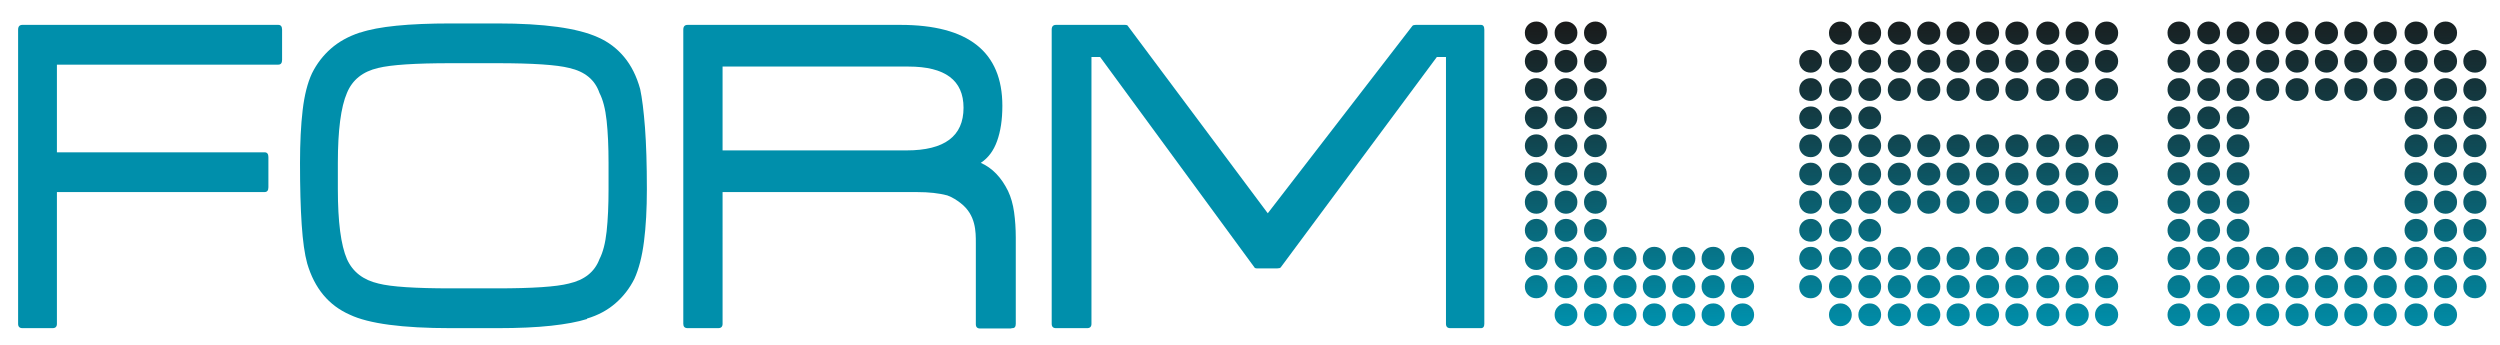 <?xml version="1.0" encoding="UTF-8" standalone="no"?>
<svg
   xmlns:dc="http://purl.org/dc/elements/1.1/"
   xmlns:cc="http://creativecommons.org/ns#"
   xmlns:rdf="http://www.w3.org/1999/02/22-rdf-syntax-ns#"
   xmlns:svg="http://www.w3.org/2000/svg"
   xmlns="http://www.w3.org/2000/svg"
   xmlns:sodipodi="http://sodipodi.sourceforge.net/DTD/sodipodi-0.dtd"
   xmlns:inkscape="http://www.inkscape.org/namespaces/inkscape"
   version="1.1"
   id="Layer_1"
   x="0px"
   y="0px"
   width="537"
   height="74"
   viewBox="0 -209.5 537 74"
   enable-background="new 0 -209.5 538.5 539"
   xml:space="preserve"
   sodipodi:docname="Logo_neu_blau_quadrat.svg"
   inkscape:version="1.0.1 (3bc2e813f5, 2020-09-07)"><defs
   id="defs106" /><sodipodi:namedview
   pagecolor="#ffffff"
   bordercolor="#666666"
   borderopacity="1"
   objecttolerance="10"
   gridtolerance="10"
   guidetolerance="10"
   inkscape:pageopacity="0"
   inkscape:pageshadow="2"
   inkscape:window-width="1920"
   inkscape:window-height="1046"
   id="namedview104"
   showgrid="false"
   inkscape:zoom="1.4916512"
   inkscape:cx="269.25"
   inkscape:cy="269.5"
   inkscape:window-x="-11"
   inkscape:window-y="-11"
   inkscape:window-maximized="1"
   inkscape:current-layer="Layer_1"
   units="px" />
<g
   id="g101"
   transform="translate(0,-230.617)">
	<path
   fill="#008fab"
   d="m 12.225,35.001 v 18.832 h 44.606 c 0.547,0 0.821,0.344 0.821,1.029 v 6.486 c 0,0.688 -0.274,1.024 -0.821,1.024 H 12.225 v 28.303 c 0,0.614 -0.308,0.927 -0.926,0.927 H 4.815 c -0.616,0 -0.926,-0.313 -0.926,-0.927 V 27.493 c 0,-0.69 0.31,-1.033 0.926,-1.033 h 54.956 c 0.548,0 0.821,0.343 0.821,1.033 v 6.48 c 0,0.686 -0.273,1.029 -0.821,1.029 z"
   id="path60" />
	<path
   fill="#008fab"
   d="m 130.716,56.097 c 0,-3.5 -0.138,-6.516 -0.412,-9.055 -0.274,-2.54 -0.791,-4.53 -1.543,-5.967 -0.962,-2.816 -3.124,-4.595 -6.482,-5.354 -2.679,-0.685 -7.86,-1.029 -15.541,-1.029 H 96.86 c -7.685,0 -12.899,0.344 -15.64,1.029 -3.296,0.759 -5.528,2.538 -6.691,5.354 -1.306,3.017 -1.958,8.024 -1.958,15.022 v 5.658 c 0,6.999 0.652,12.007 1.958,15.026 1.236,2.746 3.498,4.49 6.789,5.246 2.679,0.69 7.857,1.031 15.542,1.031 h 9.878 c 7.617,0 12.759,-0.341 15.435,-1.031 3.364,-0.756 5.56,-2.5 6.588,-5.246 0.752,-1.442 1.269,-3.434 1.543,-5.967 0.274,-2.543 0.412,-5.56 0.412,-9.061 z m 7.614,16.88 c -0.408,3.222 -1.096,5.899 -2.058,8.021 -1.029,2.061 -2.399,3.827 -4.113,5.304 -1.719,1.476 -3.741,2.554 -6.073,3.242 v 0.099 c -1.988,0.619 -4.561,1.101 -7.717,1.444 -3.16,0.345 -6.999,0.517 -11.526,0.517 H 96.86 c -10.427,0 -17.667,-0.965 -21.713,-2.889 -4.53,-1.988 -7.583,-5.656 -9.16,-11.008 -0.55,-1.991 -0.943,-4.768 -1.181,-8.335 -0.243,-3.567 -0.362,-7.991 -0.362,-13.275 0,-4.321 0.188,-8.096 0.566,-11.319 0.378,-3.224 1.047,-5.867 2.01,-7.924 1.025,-2.062 2.38,-3.823 4.063,-5.298 1.678,-1.478 3.754,-2.628 6.223,-3.447 h 0.104 c 3.845,-1.306 10.326,-1.958 19.45,-1.958 h 9.982 c 10.016,0 17.219,0.994 21.608,2.983 2.198,0.962 4.067,2.368 5.611,4.221 1.544,1.851 2.691,4.153 3.446,6.893 0.414,1.922 0.755,4.667 1.032,8.233 0.271,3.569 0.409,7.996 0.409,13.273 0,4.256 -0.207,7.995 -0.618,11.223"
   id="path62" />
	<path
   fill="#008fab"
   d="m 311.521,91.604 c -0.614,0 -0.926,-0.313 -0.926,-0.931 V 33.354 h -1.955 l -33.548,45.208 c -0.138,0.141 -0.378,0.203 -0.722,0.203 h -4.423 c -0.14,0 -0.277,-0.031 -0.412,-0.101 L 236.3,33.354 h -1.854 v 57.319 c 0,0.617 -0.307,0.931 -0.925,0.931 h -6.692 c -0.615,0 -0.925,-0.313 -0.925,-0.931 V 27.49 c 0,-0.689 0.31,-1.028 0.925,-1.028 h 14.82 c 0.207,0 0.377,0.03 0.515,0.098 l 30.152,40.37 31.08,-40.266 c 0.131,-0.137 0.375,-0.202 0.717,-0.202 h 13.998 c 0.478,0 0.721,0.339 0.721,1.028 v 63.183 c 0,0.617 -0.243,0.931 -0.721,0.931 z"
   id="path64" />
	
		<linearGradient
   id="SVGID_1_"
   gradientUnits="userSpaceOnUse"
   x1="373.337"
   y1="25.108"
   x2="372.002"
   y2="89.955"
   gradientTransform="matrix(1,0,0,-1,-20.96,115.34)">
		<stop
   offset="0"
   style="stop-color:#008FAB"
   id="stop66" />
		<stop
   offset="0.139"
   style="stop-color:#047E95"
   id="stop68" />
		<stop
   offset="0.731"
   style="stop-color:#14363D"
   id="stop70" />
		<stop
   offset="1"
   style="stop-color:#1A1A1A"
   id="stop72" />
	</linearGradient>
	<path
   fill="url(#SVGID_1_)"
   d="m 376.074,90.473 c -0.473,0.471 -1.055,0.709 -1.733,0.709 -0.735,0 -1.342,-0.238 -1.813,-0.709 -0.476,-0.478 -0.711,-1.054 -0.711,-1.738 0,-0.683 0.235,-1.262 0.711,-1.737 0.473,-0.474 1.078,-0.71 1.813,-0.71 0.681,0 1.263,0.236 1.733,0.71 0.472,0.478 0.709,1.056 0.709,1.737 0,0.684 -0.237,1.26 -0.709,1.738 m 0,-6.002 c -0.473,0.477 -1.055,0.711 -1.733,0.711 -0.735,0 -1.342,-0.234 -1.813,-0.711 -0.476,-0.468 -0.711,-1.076 -0.711,-1.813 0,-0.688 0.235,-1.261 0.711,-1.734 0.473,-0.473 1.078,-0.715 1.813,-0.715 0.681,0 1.263,0.242 1.733,0.715 0.472,0.476 0.709,1.048 0.709,1.734 0,0.737 -0.237,1.345 -0.709,1.813 m 0,-6.078 c -0.473,0.479 -1.055,0.717 -1.733,0.717 -0.735,0 -1.342,-0.238 -1.813,-0.717 -0.476,-0.473 -0.711,-1.049 -0.711,-1.731 0,-0.737 0.235,-1.347 0.711,-1.815 0.473,-0.478 1.078,-0.712 1.813,-0.712 0.681,0 1.263,0.234 1.733,0.712 0.472,0.471 0.709,1.078 0.709,1.815 0,0.682 -0.237,1.258 -0.709,1.731 m -6.314,12.08 c -0.469,0.471 -1.05,0.709 -1.732,0.709 -0.739,0 -1.342,-0.238 -1.816,-0.709 -0.479,-0.478 -0.712,-1.054 -0.712,-1.738 0,-0.683 0.233,-1.262 0.712,-1.737 0.475,-0.474 1.077,-0.71 1.816,-0.71 0.684,0 1.265,0.236 1.732,0.71 0.479,0.478 0.715,1.056 0.715,1.737 0,0.684 -0.237,1.26 -0.715,1.738 m 0,-6.002 c -0.469,0.477 -1.05,0.711 -1.732,0.711 -0.739,0 -1.342,-0.234 -1.816,-0.711 -0.479,-0.468 -0.712,-1.076 -0.712,-1.813 0,-0.688 0.233,-1.261 0.712,-1.734 0.475,-0.473 1.077,-0.715 1.816,-0.715 0.684,0 1.265,0.242 1.732,0.715 0.479,0.476 0.715,1.048 0.715,1.734 0,0.737 -0.237,1.345 -0.715,1.813 m 0,-6.078 c -0.469,0.479 -1.05,0.717 -1.732,0.717 -0.739,0 -1.342,-0.238 -1.816,-0.717 -0.479,-0.473 -0.712,-1.049 -0.712,-1.731 0,-0.737 0.233,-1.347 0.712,-1.815 0.475,-0.478 1.077,-0.712 1.816,-0.712 0.684,0 1.265,0.234 1.732,0.712 0.479,0.471 0.715,1.078 0.715,1.815 0,0.682 -0.237,1.258 -0.715,1.731 m -6.309,12.08 c -0.477,0.471 -1.063,0.709 -1.74,0.709 -0.73,0 -1.34,-0.238 -1.814,-0.709 -0.475,-0.478 -0.709,-1.054 -0.709,-1.738 0,-0.683 0.234,-1.262 0.709,-1.737 0.476,-0.474 1.084,-0.71 1.814,-0.71 0.68,0 1.264,0.236 1.74,0.71 0.467,0.478 0.71,1.056 0.71,1.737 0,0.684 -0.243,1.26 -0.71,1.738 m 0,-6.002 c -0.477,0.477 -1.063,0.711 -1.74,0.711 -0.73,0 -1.34,-0.234 -1.814,-0.711 -0.475,-0.468 -0.709,-1.076 -0.709,-1.813 0,-0.688 0.234,-1.261 0.709,-1.734 0.476,-0.473 1.084,-0.715 1.814,-0.715 0.68,0 1.264,0.242 1.74,0.715 0.467,0.476 0.71,1.048 0.71,1.734 0,0.737 -0.243,1.345 -0.71,1.813 m 0,-6.078 c -0.477,0.479 -1.063,0.717 -1.74,0.717 -0.73,0 -1.34,-0.238 -1.814,-0.717 -0.475,-0.473 -0.709,-1.049 -0.709,-1.731 0,-0.737 0.234,-1.347 0.709,-1.815 0.476,-0.478 1.084,-0.712 1.814,-0.712 0.68,0 1.264,0.234 1.74,0.712 0.467,0.471 0.71,1.078 0.71,1.815 0,0.682 -0.243,1.258 -0.71,1.731 m -6.316,12.08 c -0.475,0.471 -1.076,0.709 -1.816,0.709 -0.682,0 -1.264,-0.238 -1.729,-0.709 -0.479,-0.478 -0.719,-1.054 -0.719,-1.738 0,-0.683 0.239,-1.262 0.719,-1.737 0.466,-0.474 1.048,-0.71 1.729,-0.71 0.74,0 1.343,0.236 1.816,0.71 0.477,0.478 0.704,1.056 0.704,1.737 0,0.684 -0.23,1.26 -0.704,1.738 m 0,-6.002 c -0.475,0.477 -1.076,0.711 -1.816,0.711 -0.682,0 -1.264,-0.234 -1.729,-0.711 -0.479,-0.468 -0.719,-1.076 -0.719,-1.813 0,-0.688 0.239,-1.261 0.719,-1.734 0.466,-0.473 1.048,-0.715 1.729,-0.715 0.74,0 1.343,0.242 1.816,0.715 0.477,0.476 0.704,1.048 0.704,1.734 0,0.737 -0.23,1.345 -0.704,1.813 m 0,-6.078 c -0.475,0.479 -1.076,0.717 -1.816,0.717 -0.682,0 -1.264,-0.238 -1.729,-0.717 -0.479,-0.473 -0.719,-1.049 -0.719,-1.731 0,-0.737 0.239,-1.347 0.719,-1.815 0.466,-0.478 1.048,-0.712 1.729,-0.712 0.74,0 1.343,0.234 1.816,0.712 0.477,0.471 0.704,1.078 0.704,1.815 0,0.682 -0.23,1.258 -0.704,1.731 m -6.315,12.08 c -0.473,0.471 -1.084,0.709 -1.816,0.709 -0.688,0 -1.258,-0.238 -1.734,-0.709 -0.473,-0.478 -0.711,-1.054 -0.711,-1.738 0,-0.683 0.238,-1.262 0.711,-1.737 0.478,-0.474 1.047,-0.71 1.734,-0.71 0.732,0 1.346,0.236 1.816,0.71 0.476,0.478 0.711,1.056 0.711,1.737 0,0.684 -0.235,1.26 -0.711,1.738 m 0,-6.002 c -0.473,0.477 -1.084,0.711 -1.816,0.711 -0.688,0 -1.258,-0.234 -1.734,-0.711 -0.473,-0.468 -0.711,-1.076 -0.711,-1.813 0,-0.688 0.238,-1.261 0.711,-1.734 0.478,-0.473 1.047,-0.715 1.734,-0.715 0.732,0 1.346,0.242 1.816,0.715 0.476,0.476 0.711,1.048 0.711,1.734 0,0.737 -0.235,1.345 -0.711,1.813 m 0,-6.078 c -0.473,0.479 -1.084,0.717 -1.816,0.717 -0.688,0 -1.258,-0.238 -1.734,-0.717 -0.473,-0.473 -0.711,-1.049 -0.711,-1.731 0,-0.737 0.238,-1.347 0.711,-1.815 0.478,-0.478 1.047,-0.712 1.734,-0.712 0.732,0 1.346,0.234 1.816,0.712 0.476,0.471 0.711,1.078 0.711,1.815 0,0.682 -0.235,1.258 -0.711,1.731 m -6.388,12.08 c -0.479,0.471 -1.063,0.709 -1.744,0.709 -0.68,0 -1.261,-0.238 -1.735,-0.709 -0.472,-0.478 -0.709,-1.054 -0.709,-1.738 0,-0.683 0.237,-1.262 0.709,-1.737 0.476,-0.474 1.057,-0.71 1.735,-0.71 0.682,0 1.267,0.236 1.744,0.71 0.469,0.478 0.707,1.056 0.707,1.737 0,0.684 -0.241,1.26 -0.707,1.738 m 0,-6.002 c -0.479,0.477 -1.063,0.711 -1.744,0.711 -0.68,0 -1.261,-0.234 -1.735,-0.711 -0.472,-0.468 -0.709,-1.076 -0.709,-1.813 0,-0.688 0.237,-1.261 0.709,-1.734 0.476,-0.473 1.057,-0.715 1.735,-0.715 0.682,0 1.267,0.242 1.744,0.715 0.469,0.476 0.707,1.048 0.707,1.734 0,0.737 -0.241,1.345 -0.707,1.813 m 0,-6.078 c -0.479,0.479 -1.063,0.717 -1.744,0.717 -0.68,0 -1.261,-0.238 -1.735,-0.717 -0.472,-0.473 -0.709,-1.049 -0.709,-1.731 0,-0.737 0.237,-1.347 0.709,-1.815 0.476,-0.478 1.057,-0.712 1.735,-0.712 0.682,0 1.267,0.234 1.744,0.712 0.469,0.471 0.707,1.078 0.707,1.815 0,0.682 -0.241,1.258 -0.707,1.731 m 0,-6.075 c -0.479,0.476 -1.063,0.713 -1.744,0.713 -0.68,0 -1.261,-0.237 -1.735,-0.713 -0.472,-0.48 -0.709,-1.057 -0.709,-1.737 0,-0.68 0.237,-1.265 0.709,-1.739 0.476,-0.472 1.057,-0.709 1.735,-0.709 0.682,0 1.267,0.237 1.744,0.709 0.469,0.475 0.707,1.061 0.707,1.739 0,0.683 -0.241,1.257 -0.707,1.737 m 0,-6 c -0.479,0.472 -1.063,0.709 -1.744,0.709 -0.68,0 -1.261,-0.238 -1.735,-0.709 -0.472,-0.473 -0.709,-1.078 -0.709,-1.815 0,-0.685 0.237,-1.257 0.709,-1.737 0.476,-0.476 1.057,-0.713 1.735,-0.713 0.682,0 1.267,0.237 1.744,0.713 0.469,0.479 0.707,1.053 0.707,1.737 0,0.738 -0.241,1.345 -0.707,1.815 m 0,-6.076 c -0.479,0.471 -1.063,0.712 -1.744,0.712 -0.68,0 -1.261,-0.241 -1.735,-0.712 -0.472,-0.473 -0.709,-1.051 -0.709,-1.736 0,-0.74 0.237,-1.347 0.709,-1.814 0.476,-0.478 1.057,-0.712 1.735,-0.712 0.682,0 1.267,0.235 1.744,0.712 0.469,0.469 0.707,1.076 0.707,1.814 0,0.685 -0.241,1.264 -0.707,1.736 m 0,-6.078 c -0.479,0.477 -1.063,0.714 -1.744,0.714 -0.68,0 -1.261,-0.238 -1.735,-0.714 -0.472,-0.474 -0.709,-1.053 -0.709,-1.737 0,-0.682 0.237,-1.262 0.709,-1.735 0.476,-0.475 1.057,-0.712 1.735,-0.712 0.682,0 1.267,0.237 1.744,0.712 0.469,0.473 0.707,1.053 0.707,1.735 0,0.683 -0.241,1.263 -0.707,1.737 m 0,-5.988 c -0.479,0.467 -1.063,0.702 -1.744,0.702 -0.68,0 -1.261,-0.235 -1.735,-0.702 -0.472,-0.468 -0.709,-1.062 -0.709,-1.791 0,-0.667 0.237,-1.24 0.709,-1.705 0.476,-0.464 1.057,-0.698 1.735,-0.698 0.682,0 1.267,0.234 1.744,0.698 0.469,0.465 0.707,1.039 0.707,1.705 0,0.729 -0.241,1.323 -0.707,1.791 m 0,-6.08 c -0.479,0.468 -1.063,0.708 -1.744,0.708 -0.68,0 -1.261,-0.241 -1.735,-0.708 -0.472,-0.464 -0.709,-1.038 -0.709,-1.704 0,-0.726 0.237,-1.326 0.709,-1.788 0.476,-0.467 1.057,-0.697 1.735,-0.697 0.682,0 1.267,0.23 1.744,0.697 0.469,0.461 0.707,1.062 0.707,1.788 0,0.666 -0.241,1.24 -0.707,1.704 m 0,-6.089 c -0.479,0.475 -1.063,0.711 -1.744,0.711 -0.68,0 -1.261,-0.236 -1.735,-0.711 -0.472,-0.47 -0.709,-1.05 -0.709,-1.735 0,-0.681 0.237,-1.261 0.709,-1.731 0.476,-0.477 1.057,-0.711 1.735,-0.711 0.682,0 1.267,0.235 1.744,0.711 0.469,0.47 0.707,1.05 0.707,1.731 0,0.685 -0.241,1.265 -0.707,1.735 m 0,-6.063 c -0.479,0.465 -1.063,0.699 -1.744,0.699 -0.68,0 -1.261,-0.234 -1.735,-0.699 -0.472,-0.467 -0.709,-1.059 -0.709,-1.79 0,-0.673 0.237,-1.237 0.709,-1.708 0.476,-0.462 1.057,-0.702 1.735,-0.702 0.682,0 1.267,0.24 1.744,0.702 0.469,0.471 0.707,1.035 0.707,1.708 0,0.731 -0.241,1.324 -0.707,1.79 m -6.321,60.529 c -0.469,0.471 -1.055,0.709 -1.735,0.709 -0.687,0 -1.267,-0.238 -1.735,-0.709 -0.475,-0.478 -0.709,-1.054 -0.709,-1.738 0,-0.683 0.234,-1.262 0.709,-1.737 0.469,-0.474 1.051,-0.71 1.735,-0.71 0.683,0 1.267,0.236 1.735,0.71 0.475,0.478 0.712,1.056 0.712,1.737 0,0.684 -0.237,1.26 -0.712,1.738 m 0,-6.002 c -0.469,0.477 -1.055,0.711 -1.735,0.711 -0.687,0 -1.267,-0.234 -1.735,-0.711 -0.475,-0.468 -0.709,-1.076 -0.709,-1.813 0,-0.688 0.234,-1.261 0.709,-1.734 0.469,-0.473 1.051,-0.715 1.735,-0.715 0.683,0 1.267,0.242 1.735,0.715 0.475,0.476 0.712,1.048 0.712,1.734 0,0.737 -0.237,1.345 -0.712,1.813 m 0,-6.078 c -0.469,0.479 -1.055,0.717 -1.735,0.717 -0.687,0 -1.267,-0.238 -1.735,-0.717 -0.475,-0.473 -0.709,-1.049 -0.709,-1.731 0,-0.737 0.234,-1.347 0.709,-1.815 0.469,-0.478 1.051,-0.712 1.735,-0.712 0.683,0 1.267,0.234 1.735,0.712 0.475,0.471 0.712,1.078 0.712,1.815 0,0.682 -0.237,1.258 -0.712,1.731 m 0,-6.075 c -0.469,0.476 -1.055,0.713 -1.735,0.713 -0.687,0 -1.267,-0.237 -1.735,-0.713 -0.475,-0.48 -0.709,-1.057 -0.709,-1.737 0,-0.68 0.234,-1.265 0.709,-1.739 0.469,-0.472 1.051,-0.709 1.735,-0.709 0.683,0 1.267,0.237 1.735,0.709 0.475,0.475 0.712,1.061 0.712,1.739 0,0.683 -0.237,1.257 -0.712,1.737 m 0,-6 c -0.469,0.472 -1.055,0.709 -1.735,0.709 -0.687,0 -1.267,-0.238 -1.735,-0.709 -0.475,-0.473 -0.709,-1.078 -0.709,-1.815 0,-0.685 0.234,-1.257 0.709,-1.737 0.469,-0.476 1.051,-0.713 1.735,-0.713 0.683,0 1.267,0.237 1.735,0.713 0.475,0.479 0.712,1.053 0.712,1.737 0,0.738 -0.237,1.345 -0.712,1.815 m 0,-6.076 c -0.469,0.471 -1.055,0.712 -1.735,0.712 -0.687,0 -1.267,-0.241 -1.735,-0.712 -0.475,-0.473 -0.709,-1.051 -0.709,-1.736 0,-0.74 0.234,-1.347 0.709,-1.814 0.469,-0.478 1.051,-0.712 1.735,-0.712 0.683,0 1.267,0.235 1.735,0.712 0.475,0.469 0.712,1.076 0.712,1.814 0,0.685 -0.237,1.264 -0.712,1.736 m 0,-6.078 c -0.469,0.477 -1.055,0.714 -1.735,0.714 -0.687,0 -1.267,-0.238 -1.735,-0.714 -0.475,-0.474 -0.709,-1.053 -0.709,-1.737 0,-0.682 0.234,-1.262 0.709,-1.735 0.469,-0.475 1.051,-0.712 1.735,-0.712 0.683,0 1.267,0.237 1.735,0.712 0.475,0.473 0.712,1.053 0.712,1.735 0,0.683 -0.237,1.263 -0.712,1.737 m 0,-5.988 c -0.469,0.467 -1.055,0.702 -1.735,0.702 -0.687,0 -1.267,-0.235 -1.735,-0.702 -0.475,-0.468 -0.709,-1.062 -0.709,-1.791 0,-0.667 0.234,-1.24 0.709,-1.705 0.469,-0.464 1.051,-0.698 1.735,-0.698 0.683,0 1.267,0.234 1.735,0.698 0.475,0.465 0.712,1.039 0.712,1.705 0,0.729 -0.237,1.323 -0.712,1.791 m 0,-6.08 c -0.469,0.468 -1.055,0.708 -1.735,0.708 -0.687,0 -1.267,-0.241 -1.735,-0.708 -0.475,-0.464 -0.709,-1.038 -0.709,-1.704 0,-0.726 0.234,-1.326 0.709,-1.788 0.469,-0.467 1.051,-0.697 1.735,-0.697 0.683,0 1.267,0.23 1.735,0.697 0.475,0.461 0.712,1.062 0.712,1.788 0,0.666 -0.237,1.24 -0.712,1.704 m 0,-6.089 c -0.469,0.475 -1.055,0.711 -1.735,0.711 -0.687,0 -1.267,-0.236 -1.735,-0.711 -0.475,-0.47 -0.709,-1.05 -0.709,-1.735 0,-0.681 0.234,-1.261 0.709,-1.731 0.469,-0.477 1.051,-0.711 1.735,-0.711 0.683,0 1.267,0.235 1.735,0.711 0.475,0.47 0.712,1.05 0.712,1.731 0,0.685 -0.237,1.265 -0.712,1.735 m 0,-6.063 c -0.469,0.465 -1.055,0.699 -1.735,0.699 -0.687,0 -1.267,-0.234 -1.735,-0.699 -0.475,-0.467 -0.709,-1.059 -0.709,-1.79 0,-0.673 0.234,-1.237 0.709,-1.708 0.469,-0.462 1.051,-0.702 1.735,-0.702 0.683,0 1.267,0.24 1.735,0.702 0.475,0.471 0.712,1.035 0.712,1.708 0,0.731 -0.237,1.324 -0.712,1.79 m -6.386,54.527 c -0.459,0.477 -1.033,0.711 -1.709,0.711 -0.718,0 -1.313,-0.234 -1.779,-0.711 -0.463,-0.468 -0.7,-1.076 -0.7,-1.813 0,-0.688 0.237,-1.261 0.7,-1.734 0.466,-0.473 1.063,-0.715 1.779,-0.715 0.676,0 1.25,0.242 1.709,0.715 0.476,0.476 0.702,1.048 0.702,1.734 0,0.737 -0.228,1.345 -0.702,1.813 m 0,-6.078 c -0.459,0.479 -1.033,0.717 -1.709,0.717 -0.718,0 -1.313,-0.238 -1.779,-0.717 -0.463,-0.473 -0.7,-1.049 -0.7,-1.731 0,-0.737 0.237,-1.347 0.7,-1.815 0.466,-0.478 1.063,-0.712 1.779,-0.712 0.676,0 1.25,0.234 1.709,0.712 0.476,0.471 0.702,1.078 0.702,1.815 0,0.682 -0.228,1.258 -0.702,1.731 m 0,-6.075 c -0.459,0.476 -1.033,0.713 -1.709,0.713 -0.718,0 -1.313,-0.237 -1.779,-0.713 -0.463,-0.48 -0.7,-1.057 -0.7,-1.737 0,-0.68 0.237,-1.265 0.7,-1.739 0.466,-0.472 1.063,-0.709 1.779,-0.709 0.676,0 1.25,0.237 1.709,0.709 0.476,0.475 0.702,1.061 0.702,1.739 0,0.683 -0.228,1.257 -0.702,1.737 m 0,-6 c -0.459,0.472 -1.033,0.709 -1.709,0.709 -0.718,0 -1.313,-0.238 -1.779,-0.709 -0.463,-0.473 -0.7,-1.078 -0.7,-1.815 0,-0.685 0.237,-1.257 0.7,-1.737 0.466,-0.476 1.063,-0.713 1.779,-0.713 0.676,0 1.25,0.237 1.709,0.713 0.476,0.479 0.702,1.053 0.702,1.737 0,0.738 -0.228,1.345 -0.702,1.815 m 0,-6.076 c -0.459,0.471 -1.033,0.712 -1.709,0.712 -0.718,0 -1.313,-0.241 -1.779,-0.712 -0.463,-0.473 -0.7,-1.051 -0.7,-1.736 0,-0.74 0.237,-1.347 0.7,-1.814 0.466,-0.478 1.063,-0.712 1.779,-0.712 0.676,0 1.25,0.235 1.709,0.712 0.476,0.469 0.702,1.076 0.702,1.814 0,0.685 -0.228,1.264 -0.702,1.736 m 0,-6.078 c -0.459,0.477 -1.033,0.714 -1.709,0.714 -0.718,0 -1.313,-0.238 -1.779,-0.714 -0.463,-0.474 -0.7,-1.053 -0.7,-1.737 0,-0.682 0.237,-1.262 0.7,-1.735 0.466,-0.475 1.063,-0.712 1.779,-0.712 0.676,0 1.25,0.237 1.709,0.712 0.476,0.473 0.702,1.053 0.702,1.735 0,0.683 -0.228,1.263 -0.702,1.737 m 0,-5.988 c -0.459,0.467 -1.033,0.702 -1.709,0.702 -0.718,0 -1.313,-0.235 -1.779,-0.702 -0.463,-0.468 -0.7,-1.062 -0.7,-1.791 0,-0.667 0.237,-1.24 0.7,-1.705 0.466,-0.464 1.063,-0.698 1.779,-0.698 0.676,0 1.25,0.234 1.709,0.698 0.476,0.465 0.702,1.039 0.702,1.705 0,0.729 -0.228,1.323 -0.702,1.791 m 0,-6.08 c -0.459,0.468 -1.033,0.708 -1.709,0.708 -0.718,0 -1.313,-0.241 -1.779,-0.708 -0.463,-0.464 -0.7,-1.038 -0.7,-1.704 0,-0.726 0.237,-1.326 0.7,-1.788 0.466,-0.467 1.063,-0.697 1.779,-0.697 0.676,0 1.25,0.23 1.709,0.697 0.476,0.461 0.702,1.062 0.702,1.788 0,0.666 -0.228,1.24 -0.702,1.704 m 0,-6.089 c -0.459,0.475 -1.033,0.711 -1.709,0.711 -0.718,0 -1.313,-0.236 -1.779,-0.711 -0.463,-0.47 -0.7,-1.05 -0.7,-1.735 0,-0.681 0.237,-1.261 0.7,-1.731 0.466,-0.477 1.063,-0.711 1.779,-0.711 0.676,0 1.25,0.235 1.709,0.711 0.476,0.47 0.702,1.05 0.702,1.731 0,0.685 -0.228,1.265 -0.702,1.735 m 0,-6.063 c -0.459,0.465 -1.033,0.699 -1.709,0.699 -0.718,0 -1.313,-0.234 -1.779,-0.699 -0.463,-0.467 -0.7,-1.059 -0.7,-1.79 0,-0.673 0.237,-1.237 0.7,-1.708 0.466,-0.462 1.063,-0.702 1.779,-0.702 0.676,0 1.25,0.24 1.709,0.702 0.476,0.471 0.702,1.035 0.702,1.708 0,0.731 -0.228,1.324 -0.702,1.79"
   id="path75"
   style="fill:url(#SVGID_1_)" />
	
		<linearGradient
   id="SVGID_2_"
   gradientUnits="userSpaceOnUse"
   x1="442.476"
   y1="23.221"
   x2="440.984"
   y2="92.719"
   gradientTransform="matrix(1,0,0,-1,-20.96,115.34)">
		<stop
   offset="0"
   style="stop-color:#008FAB"
   id="stop77" />
		<stop
   offset="0.139"
   style="stop-color:#047E95"
   id="stop79" />
		<stop
   offset="0.731"
   style="stop-color:#14363D"
   id="stop81" />
		<stop
   offset="1"
   style="stop-color:#1A1A1A"
   id="stop83" />
	</linearGradient>
	<path
   fill="url(#SVGID_2_)"
   d="m 454.271,90.475 c -0.476,0.469 -1.053,0.709 -1.737,0.709 -0.734,0 -1.343,-0.24 -1.814,-0.709 -0.471,-0.479 -0.712,-1.059 -0.712,-1.738 0,-0.685 0.241,-1.264 0.712,-1.736 0.473,-0.477 1.08,-0.713 1.814,-0.713 0.686,0 1.263,0.236 1.737,0.713 0.473,0.475 0.711,1.053 0.711,1.736 -0.002,0.679 -0.24,1.258 -0.711,1.738 m 0,-6.004 c -0.476,0.479 -1.053,0.715 -1.737,0.715 -0.734,0 -1.343,-0.235 -1.814,-0.715 -0.471,-0.468 -0.712,-1.074 -0.712,-1.813 0,-0.685 0.241,-1.261 0.712,-1.734 0.473,-0.476 1.08,-0.715 1.814,-0.715 0.686,0 1.263,0.239 1.737,0.715 0.473,0.476 0.711,1.052 0.711,1.734 -0.002,0.738 -0.24,1.345 -0.711,1.813 m 0,-6.076 c -0.476,0.477 -1.053,0.715 -1.737,0.715 -0.734,0 -1.343,-0.238 -1.814,-0.715 -0.471,-0.475 -0.712,-1.054 -0.712,-1.733 0,-0.737 0.241,-1.347 0.712,-1.815 0.473,-0.475 1.08,-0.712 1.814,-0.712 0.686,0 1.263,0.237 1.737,0.712 0.473,0.471 0.711,1.078 0.711,1.815 -0.002,0.679 -0.24,1.258 -0.711,1.733 m 0,-12.075 c -0.476,0.473 -1.053,0.707 -1.737,0.707 -0.734,0 -1.343,-0.233 -1.814,-0.707 -0.471,-0.475 -0.712,-1.08 -0.712,-1.82 0,-0.682 0.241,-1.26 0.712,-1.734 0.473,-0.476 1.08,-0.713 1.814,-0.713 0.686,0 1.263,0.237 1.737,0.713 0.473,0.475 0.711,1.053 0.711,1.734 -0.002,0.741 -0.24,1.348 -0.711,1.82 m 0,-6.069 c -0.476,0.472 -1.053,0.703 -1.737,0.703 -0.734,0 -1.343,-0.231 -1.814,-0.703 -0.471,-0.463 -0.712,-1.028 -0.712,-1.705 0,-0.726 0.241,-1.319 0.712,-1.787 0.473,-0.469 1.08,-0.699 1.814,-0.699 0.686,0 1.263,0.229 1.737,0.699 0.473,0.468 0.711,1.062 0.711,1.787 -0.002,0.677 -0.24,1.242 -0.711,1.705 m 0,-6.089 c -0.476,0.477 -1.053,0.713 -1.737,0.713 -0.734,0 -1.343,-0.236 -1.814,-0.713 -0.471,-0.472 -0.712,-1.052 -0.712,-1.737 0,-0.68 0.241,-1.26 0.712,-1.733 0.473,-0.474 1.08,-0.711 1.814,-0.711 0.686,0 1.263,0.237 1.737,0.711 0.473,0.473 0.711,1.053 0.711,1.733 -0.002,0.685 -0.24,1.265 -0.711,1.737 m 0,-12.065 c -0.476,0.468 -1.053,0.706 -1.737,0.706 -0.734,0 -1.343,-0.238 -1.814,-0.706 -0.471,-0.464 -0.712,-1.038 -0.712,-1.708 0,-0.724 0.241,-1.322 0.712,-1.784 0.473,-0.47 1.08,-0.702 1.814,-0.702 0.686,0 1.263,0.232 1.737,0.702 0.473,0.461 0.711,1.06 0.711,1.784 -0.002,0.671 -0.24,1.244 -0.711,1.708 m 0,-6.088 c -0.476,0.474 -1.053,0.711 -1.737,0.711 -0.734,0 -1.343,-0.237 -1.814,-0.711 -0.471,-0.47 -0.712,-1.05 -0.712,-1.736 0,-0.679 0.241,-1.259 0.712,-1.729 0.473,-0.478 1.08,-0.714 1.814,-0.714 0.686,0 1.263,0.236 1.737,0.714 0.473,0.471 0.711,1.05 0.711,1.729 -0.002,0.685 -0.24,1.266 -0.711,1.736 m 0,-5.997 c -0.476,0.474 -1.053,0.71 -1.737,0.71 -0.734,0 -1.343,-0.237 -1.814,-0.71 -0.471,-0.478 -0.712,-1.079 -0.712,-1.818 0,-0.681 0.241,-1.26 0.712,-1.737 0.473,-0.474 1.08,-0.71 1.814,-0.71 0.686,0 1.263,0.237 1.737,0.71 0.473,0.477 0.711,1.056 0.711,1.737 -0.002,0.739 -0.24,1.34 -0.711,1.818 m -6.314,60.463 c -0.473,0.469 -1.051,0.709 -1.742,0.709 -0.731,0 -1.336,-0.24 -1.812,-0.709 -0.472,-0.479 -0.715,-1.059 -0.715,-1.738 0,-0.685 0.243,-1.264 0.715,-1.736 0.476,-0.477 1.079,-0.713 1.812,-0.713 0.691,0 1.271,0.236 1.742,0.713 0.474,0.475 0.709,1.053 0.709,1.736 0,0.679 -0.235,1.258 -0.709,1.738 m 0,-6.004 c -0.473,0.479 -1.051,0.715 -1.742,0.715 -0.731,0 -1.336,-0.235 -1.812,-0.715 -0.472,-0.468 -0.715,-1.074 -0.715,-1.813 0,-0.685 0.243,-1.261 0.715,-1.734 0.476,-0.476 1.079,-0.715 1.812,-0.715 0.691,0 1.271,0.239 1.742,0.715 0.474,0.476 0.709,1.052 0.709,1.734 0,0.738 -0.235,1.345 -0.709,1.813 m 0,-6.076 c -0.473,0.477 -1.051,0.715 -1.742,0.715 -0.731,0 -1.336,-0.238 -1.812,-0.715 -0.472,-0.475 -0.715,-1.054 -0.715,-1.733 0,-0.737 0.243,-1.347 0.715,-1.815 0.476,-0.475 1.079,-0.712 1.812,-0.712 0.691,0 1.271,0.237 1.742,0.712 0.474,0.471 0.709,1.078 0.709,1.815 0,0.679 -0.235,1.258 -0.709,1.733 m 0,-12.075 c -0.473,0.473 -1.051,0.707 -1.742,0.707 -0.731,0 -1.336,-0.233 -1.812,-0.707 -0.472,-0.475 -0.715,-1.08 -0.715,-1.82 0,-0.682 0.243,-1.26 0.715,-1.734 0.476,-0.476 1.079,-0.713 1.812,-0.713 0.691,0 1.271,0.237 1.742,0.713 0.474,0.475 0.709,1.053 0.709,1.734 0,0.741 -0.235,1.348 -0.709,1.82 m 0,-6.069 c -0.473,0.472 -1.051,0.703 -1.742,0.703 -0.731,0 -1.336,-0.231 -1.812,-0.703 -0.472,-0.463 -0.715,-1.028 -0.715,-1.705 0,-0.726 0.243,-1.319 0.715,-1.787 0.476,-0.469 1.079,-0.699 1.812,-0.699 0.691,0 1.271,0.229 1.742,0.699 0.474,0.468 0.709,1.062 0.709,1.787 0,0.677 -0.235,1.242 -0.709,1.705 m 0,-6.089 c -0.473,0.477 -1.051,0.713 -1.742,0.713 -0.731,0 -1.336,-0.236 -1.812,-0.713 -0.472,-0.472 -0.715,-1.052 -0.715,-1.737 0,-0.68 0.243,-1.26 0.715,-1.733 0.476,-0.474 1.079,-0.711 1.812,-0.711 0.691,0 1.271,0.237 1.742,0.711 0.474,0.473 0.709,1.053 0.709,1.733 0,0.685 -0.235,1.265 -0.709,1.737 m 0,-12.065 c -0.473,0.468 -1.051,0.706 -1.742,0.706 -0.731,0 -1.336,-0.238 -1.812,-0.706 -0.472,-0.464 -0.715,-1.038 -0.715,-1.708 0,-0.724 0.243,-1.322 0.715,-1.784 0.476,-0.47 1.079,-0.702 1.812,-0.702 0.691,0 1.271,0.232 1.742,0.702 0.474,0.461 0.709,1.06 0.709,1.784 0,0.671 -0.235,1.244 -0.709,1.708 m 0,-6.088 c -0.473,0.474 -1.051,0.711 -1.742,0.711 -0.731,0 -1.336,-0.237 -1.812,-0.711 -0.472,-0.47 -0.715,-1.05 -0.715,-1.736 0,-0.679 0.243,-1.259 0.715,-1.729 0.476,-0.478 1.079,-0.714 1.812,-0.714 0.691,0 1.271,0.236 1.742,0.714 0.474,0.471 0.709,1.05 0.709,1.729 0,0.685 -0.235,1.266 -0.709,1.736 m 0,-5.997 c -0.473,0.474 -1.051,0.71 -1.742,0.71 -0.731,0 -1.336,-0.237 -1.812,-0.71 -0.472,-0.478 -0.715,-1.079 -0.715,-1.818 0,-0.681 0.243,-1.26 0.715,-1.737 0.476,-0.474 1.079,-0.71 1.812,-0.71 0.691,0 1.271,0.237 1.742,0.71 0.474,0.477 0.709,1.056 0.709,1.737 0,0.739 -0.235,1.34 -0.709,1.818 m -6.314,60.463 c -0.478,0.469 -1.079,0.709 -1.813,0.709 -0.691,0 -1.266,-0.24 -1.738,-0.709 -0.472,-0.479 -0.71,-1.059 -0.71,-1.738 0,-0.685 0.238,-1.264 0.71,-1.736 0.474,-0.477 1.047,-0.713 1.738,-0.713 0.734,0 1.337,0.236 1.813,0.713 0.477,0.475 0.709,1.053 0.709,1.736 0,0.679 -0.234,1.258 -0.709,1.738 m 0,-6.004 c -0.478,0.479 -1.079,0.715 -1.813,0.715 -0.691,0 -1.266,-0.235 -1.738,-0.715 -0.472,-0.468 -0.71,-1.074 -0.71,-1.813 0,-0.685 0.238,-1.261 0.71,-1.734 0.474,-0.476 1.047,-0.715 1.738,-0.715 0.734,0 1.337,0.239 1.813,0.715 0.476,0.476 0.709,1.052 0.709,1.734 0,0.738 -0.234,1.345 -0.709,1.813 m 0,-6.076 c -0.478,0.477 -1.079,0.715 -1.813,0.715 -0.691,0 -1.266,-0.238 -1.738,-0.715 -0.472,-0.475 -0.71,-1.054 -0.71,-1.733 0,-0.737 0.238,-1.347 0.71,-1.815 0.474,-0.475 1.047,-0.712 1.738,-0.712 0.734,0 1.337,0.237 1.813,0.712 0.477,0.471 0.709,1.078 0.709,1.815 0,0.679 -0.234,1.258 -0.709,1.733 m 0,-12.075 c -0.478,0.473 -1.079,0.707 -1.813,0.707 -0.691,0 -1.266,-0.233 -1.738,-0.707 -0.472,-0.475 -0.71,-1.08 -0.71,-1.82 0,-0.682 0.238,-1.26 0.71,-1.734 0.474,-0.476 1.047,-0.713 1.738,-0.713 0.734,0 1.337,0.237 1.813,0.713 0.477,0.475 0.709,1.053 0.709,1.734 0,0.741 -0.234,1.348 -0.709,1.82 m 0,-6.069 c -0.478,0.472 -1.079,0.703 -1.813,0.703 -0.691,0 -1.266,-0.231 -1.738,-0.703 -0.472,-0.463 -0.71,-1.028 -0.71,-1.705 0,-0.726 0.238,-1.319 0.71,-1.787 0.474,-0.469 1.047,-0.699 1.738,-0.699 0.734,0 1.337,0.229 1.813,0.699 0.477,0.468 0.709,1.062 0.709,1.787 0,0.677 -0.234,1.242 -0.709,1.705 m 0,-6.089 c -0.478,0.477 -1.079,0.713 -1.813,0.713 -0.691,0 -1.266,-0.236 -1.738,-0.713 -0.472,-0.472 -0.71,-1.052 -0.71,-1.737 0,-0.68 0.238,-1.26 0.71,-1.733 0.474,-0.474 1.047,-0.711 1.738,-0.711 0.734,0 1.337,0.237 1.813,0.711 0.477,0.473 0.709,1.053 0.709,1.733 0,0.685 -0.234,1.265 -0.709,1.737 m 0,-12.065 c -0.478,0.468 -1.079,0.706 -1.813,0.706 -0.691,0 -1.266,-0.238 -1.738,-0.706 -0.472,-0.464 -0.71,-1.038 -0.71,-1.708 0,-0.724 0.238,-1.322 0.71,-1.784 0.474,-0.47 1.047,-0.702 1.738,-0.702 0.734,0 1.337,0.232 1.813,0.702 0.477,0.461 0.709,1.06 0.709,1.784 0,0.671 -0.234,1.244 -0.709,1.708 m 0,-6.088 c -0.478,0.474 -1.079,0.711 -1.813,0.711 -0.691,0 -1.266,-0.237 -1.738,-0.711 -0.472,-0.47 -0.71,-1.05 -0.71,-1.736 0,-0.679 0.238,-1.259 0.71,-1.729 0.474,-0.478 1.047,-0.714 1.738,-0.714 0.734,0 1.337,0.236 1.813,0.714 0.477,0.471 0.709,1.05 0.709,1.729 0,0.685 -0.234,1.266 -0.709,1.736 m 0,-5.997 c -0.478,0.474 -1.079,0.71 -1.813,0.71 -0.691,0 -1.266,-0.237 -1.738,-0.71 -0.472,-0.478 -0.71,-1.079 -0.71,-1.818 0,-0.681 0.238,-1.26 0.71,-1.737 0.474,-0.474 1.047,-0.71 1.738,-0.71 0.734,0 1.337,0.237 1.813,0.71 0.477,0.477 0.709,1.056 0.709,1.737 0,0.739 -0.234,1.34 -0.709,1.818 m -6.631,60.463 c -0.48,0.469 -1.05,0.709 -1.741,0.709 -0.729,0 -1.339,-0.24 -1.813,-0.709 -0.472,-0.479 -0.709,-1.059 -0.709,-1.738 0,-0.685 0.237,-1.264 0.709,-1.736 0.476,-0.477 1.084,-0.713 1.813,-0.713 0.691,0 1.261,0.236 1.741,0.713 0.476,0.475 0.71,1.053 0.71,1.736 0,0.679 -0.236,1.258 -0.71,1.738 m 0,-6.004 c -0.48,0.479 -1.05,0.715 -1.741,0.715 -0.729,0 -1.339,-0.235 -1.813,-0.715 -0.472,-0.468 -0.709,-1.074 -0.709,-1.813 0,-0.685 0.237,-1.261 0.709,-1.734 0.476,-0.476 1.084,-0.715 1.813,-0.715 0.691,0 1.261,0.239 1.741,0.715 0.476,0.476 0.71,1.052 0.71,1.734 0,0.738 -0.236,1.345 -0.71,1.813 m 0,-6.076 c -0.48,0.477 -1.05,0.715 -1.741,0.715 -0.729,0 -1.339,-0.238 -1.813,-0.715 -0.472,-0.475 -0.709,-1.054 -0.709,-1.733 0,-0.737 0.237,-1.347 0.709,-1.815 0.476,-0.475 1.084,-0.712 1.813,-0.712 0.691,0 1.261,0.237 1.741,0.712 0.476,0.471 0.71,1.078 0.71,1.815 0,0.679 -0.236,1.258 -0.71,1.733 m 0,-12.075 c -0.48,0.473 -1.05,0.707 -1.741,0.707 -0.729,0 -1.339,-0.233 -1.813,-0.707 -0.472,-0.475 -0.709,-1.08 -0.709,-1.82 0,-0.682 0.237,-1.26 0.709,-1.734 0.476,-0.476 1.084,-0.713 1.813,-0.713 0.691,0 1.261,0.237 1.741,0.713 0.476,0.475 0.71,1.053 0.71,1.734 0,0.741 -0.236,1.348 -0.71,1.82 m 0,-6.069 c -0.48,0.472 -1.05,0.703 -1.741,0.703 -0.729,0 -1.339,-0.231 -1.813,-0.703 -0.472,-0.463 -0.709,-1.028 -0.709,-1.705 0,-0.726 0.237,-1.319 0.709,-1.787 0.476,-0.469 1.084,-0.699 1.813,-0.699 0.691,0 1.261,0.229 1.741,0.699 0.476,0.468 0.71,1.062 0.71,1.787 0,0.677 -0.236,1.242 -0.71,1.705 m 0,-6.089 c -0.48,0.477 -1.05,0.713 -1.741,0.713 -0.729,0 -1.339,-0.236 -1.813,-0.713 -0.472,-0.472 -0.709,-1.052 -0.709,-1.737 0,-0.68 0.237,-1.26 0.709,-1.733 0.476,-0.474 1.084,-0.711 1.813,-0.711 0.691,0 1.261,0.237 1.741,0.711 0.476,0.473 0.71,1.053 0.71,1.733 0,0.685 -0.236,1.265 -0.71,1.737 m 0,-12.065 c -0.48,0.468 -1.05,0.706 -1.741,0.706 -0.729,0 -1.339,-0.238 -1.813,-0.706 -0.472,-0.464 -0.709,-1.038 -0.709,-1.708 0,-0.724 0.237,-1.322 0.709,-1.784 0.476,-0.47 1.084,-0.702 1.813,-0.702 0.691,0 1.261,0.232 1.741,0.702 0.476,0.461 0.71,1.06 0.71,1.784 0,0.671 -0.236,1.244 -0.71,1.708 m 0,-6.088 c -0.48,0.474 -1.05,0.711 -1.741,0.711 -0.729,0 -1.339,-0.237 -1.813,-0.711 -0.472,-0.47 -0.709,-1.05 -0.709,-1.736 0,-0.679 0.237,-1.259 0.709,-1.729 0.476,-0.478 1.084,-0.714 1.813,-0.714 0.691,0 1.261,0.236 1.741,0.714 0.476,0.471 0.71,1.05 0.71,1.729 0,0.685 -0.236,1.266 -0.71,1.736 m 0,-5.997 c -0.48,0.474 -1.05,0.71 -1.741,0.71 -0.729,0 -1.339,-0.237 -1.813,-0.71 -0.472,-0.478 -0.709,-1.079 -0.709,-1.818 0,-0.681 0.237,-1.26 0.709,-1.737 0.476,-0.474 1.084,-0.71 1.813,-0.71 0.691,0 1.261,0.237 1.741,0.71 0.476,0.477 0.71,1.056 0.71,1.737 0,0.739 -0.236,1.34 -0.71,1.818 m -6.314,60.463 c -0.473,0.469 -1.055,0.709 -1.734,0.709 -0.74,0 -1.347,-0.24 -1.813,-0.709 -0.481,-0.479 -0.715,-1.059 -0.715,-1.738 0,-0.685 0.232,-1.264 0.715,-1.736 0.468,-0.477 1.073,-0.713 1.813,-0.713 0.681,0 1.263,0.236 1.734,0.713 0.476,0.475 0.709,1.053 0.709,1.736 0,0.679 -0.233,1.258 -0.709,1.738 m 0,-6.004 c -0.473,0.479 -1.055,0.715 -1.734,0.715 -0.74,0 -1.347,-0.235 -1.813,-0.715 -0.481,-0.468 -0.715,-1.074 -0.715,-1.813 0,-0.685 0.232,-1.261 0.715,-1.734 0.468,-0.476 1.073,-0.715 1.813,-0.715 0.681,0 1.263,0.239 1.734,0.715 0.476,0.476 0.709,1.052 0.709,1.734 0,0.738 -0.233,1.345 -0.709,1.813 m 0,-6.076 c -0.473,0.477 -1.055,0.715 -1.734,0.715 -0.74,0 -1.347,-0.238 -1.813,-0.715 -0.481,-0.475 -0.715,-1.054 -0.715,-1.733 0,-0.737 0.232,-1.347 0.715,-1.815 0.468,-0.475 1.073,-0.712 1.813,-0.712 0.681,0 1.263,0.237 1.734,0.712 0.476,0.471 0.709,1.078 0.709,1.815 0,0.679 -0.233,1.258 -0.709,1.733 m 0,-12.075 c -0.473,0.473 -1.055,0.707 -1.734,0.707 -0.74,0 -1.347,-0.233 -1.813,-0.707 -0.481,-0.475 -0.715,-1.08 -0.715,-1.82 0,-0.682 0.232,-1.26 0.715,-1.734 0.468,-0.476 1.073,-0.713 1.813,-0.713 0.681,0 1.263,0.237 1.734,0.713 0.476,0.475 0.709,1.053 0.709,1.734 0,0.741 -0.233,1.348 -0.709,1.82 m 0,-6.069 c -0.473,0.472 -1.055,0.703 -1.734,0.703 -0.74,0 -1.347,-0.231 -1.813,-0.703 -0.481,-0.463 -0.715,-1.028 -0.715,-1.705 0,-0.726 0.232,-1.319 0.715,-1.787 0.468,-0.469 1.073,-0.699 1.813,-0.699 0.681,0 1.263,0.229 1.734,0.699 0.476,0.468 0.709,1.062 0.709,1.787 0,0.677 -0.233,1.242 -0.709,1.705 m 0,-6.089 c -0.473,0.477 -1.055,0.713 -1.734,0.713 -0.74,0 -1.347,-0.236 -1.813,-0.713 -0.481,-0.472 -0.715,-1.052 -0.715,-1.737 0,-0.68 0.232,-1.26 0.715,-1.733 0.468,-0.474 1.073,-0.711 1.813,-0.711 0.681,0 1.263,0.237 1.734,0.711 0.476,0.473 0.709,1.053 0.709,1.733 0,0.685 -0.233,1.265 -0.709,1.737 m 0,-12.065 c -0.473,0.468 -1.055,0.706 -1.734,0.706 -0.74,0 -1.347,-0.238 -1.813,-0.706 -0.481,-0.464 -0.715,-1.038 -0.715,-1.708 0,-0.724 0.232,-1.322 0.715,-1.784 0.468,-0.47 1.073,-0.702 1.813,-0.702 0.681,0 1.263,0.232 1.734,0.702 0.476,0.461 0.709,1.06 0.709,1.784 0,0.671 -0.233,1.244 -0.709,1.708 m 0,-6.088 c -0.473,0.474 -1.055,0.711 -1.734,0.711 -0.74,0 -1.347,-0.237 -1.813,-0.711 -0.481,-0.47 -0.715,-1.05 -0.715,-1.736 0,-0.679 0.232,-1.259 0.715,-1.729 0.468,-0.478 1.073,-0.714 1.813,-0.714 0.681,0 1.263,0.236 1.734,0.714 0.476,0.471 0.709,1.05 0.709,1.729 0,0.685 -0.233,1.266 -0.709,1.736 m 0,-5.997 c -0.473,0.474 -1.055,0.71 -1.734,0.71 -0.74,0 -1.347,-0.237 -1.813,-0.71 -0.481,-0.478 -0.715,-1.079 -0.715,-1.818 0,-0.681 0.232,-1.26 0.715,-1.737 0.468,-0.474 1.073,-0.71 1.813,-0.71 0.681,0 1.263,0.237 1.734,0.71 0.476,0.477 0.709,1.056 0.709,1.737 0,0.739 -0.233,1.34 -0.709,1.818 m -6.314,60.463 c -0.475,0.469 -1.054,0.709 -1.737,0.709 -0.739,0 -1.342,-0.24 -1.816,-0.709 -0.471,-0.479 -0.711,-1.059 -0.711,-1.738 0,-0.685 0.24,-1.264 0.711,-1.736 0.475,-0.477 1.077,-0.713 1.816,-0.713 0.685,0 1.264,0.236 1.737,0.713 0.474,0.475 0.71,1.053 0.71,1.736 0,0.679 -0.238,1.258 -0.71,1.738 m 0,-6.004 c -0.475,0.479 -1.054,0.715 -1.737,0.715 -0.739,0 -1.342,-0.235 -1.816,-0.715 -0.471,-0.468 -0.711,-1.074 -0.711,-1.813 0,-0.685 0.24,-1.261 0.711,-1.734 0.475,-0.476 1.077,-0.715 1.816,-0.715 0.685,0 1.264,0.239 1.737,0.715 0.473,0.476 0.71,1.052 0.71,1.734 0,0.738 -0.238,1.345 -0.71,1.813 m 0,-6.076 c -0.475,0.477 -1.054,0.715 -1.737,0.715 -0.739,0 -1.342,-0.238 -1.816,-0.715 -0.471,-0.475 -0.711,-1.054 -0.711,-1.733 0,-0.737 0.24,-1.347 0.711,-1.815 0.475,-0.475 1.077,-0.712 1.816,-0.712 0.685,0 1.264,0.237 1.737,0.712 0.474,0.471 0.71,1.078 0.71,1.815 0,0.679 -0.238,1.258 -0.71,1.733 m 0,-12.075 c -0.475,0.473 -1.054,0.707 -1.737,0.707 -0.739,0 -1.342,-0.233 -1.816,-0.707 -0.471,-0.475 -0.711,-1.08 -0.711,-1.82 0,-0.682 0.24,-1.26 0.711,-1.734 0.475,-0.476 1.077,-0.713 1.816,-0.713 0.685,0 1.264,0.237 1.737,0.713 0.474,0.475 0.71,1.053 0.71,1.734 0,0.741 -0.238,1.348 -0.71,1.82 m 0,-6.069 c -0.475,0.472 -1.054,0.703 -1.737,0.703 -0.739,0 -1.342,-0.231 -1.816,-0.703 -0.471,-0.463 -0.711,-1.028 -0.711,-1.705 0,-0.726 0.24,-1.319 0.711,-1.787 0.475,-0.469 1.077,-0.699 1.816,-0.699 0.685,0 1.264,0.229 1.737,0.699 0.474,0.468 0.71,1.062 0.71,1.787 0,0.677 -0.238,1.242 -0.71,1.705 m 0,-6.089 c -0.475,0.477 -1.054,0.713 -1.737,0.713 -0.739,0 -1.342,-0.236 -1.816,-0.713 -0.471,-0.472 -0.711,-1.052 -0.711,-1.737 0,-0.68 0.24,-1.26 0.711,-1.733 0.475,-0.474 1.077,-0.711 1.816,-0.711 0.685,0 1.264,0.237 1.737,0.711 0.474,0.473 0.71,1.053 0.71,1.733 0,0.685 -0.238,1.265 -0.71,1.737 m 0,-12.065 c -0.475,0.468 -1.054,0.706 -1.737,0.706 -0.739,0 -1.342,-0.238 -1.816,-0.706 -0.471,-0.464 -0.711,-1.038 -0.711,-1.708 0,-0.724 0.24,-1.322 0.711,-1.784 0.475,-0.47 1.077,-0.702 1.816,-0.702 0.685,0 1.264,0.232 1.737,0.702 0.474,0.461 0.71,1.06 0.71,1.784 0,0.671 -0.238,1.244 -0.71,1.708 m 0,-6.088 c -0.475,0.474 -1.054,0.711 -1.737,0.711 -0.739,0 -1.342,-0.237 -1.816,-0.711 -0.471,-0.47 -0.711,-1.05 -0.711,-1.736 0,-0.679 0.24,-1.259 0.711,-1.729 0.475,-0.478 1.077,-0.714 1.816,-0.714 0.685,0 1.264,0.236 1.737,0.714 0.474,0.471 0.71,1.05 0.71,1.729 0,0.685 -0.238,1.266 -0.71,1.736 m 0,-5.997 c -0.475,0.474 -1.054,0.71 -1.737,0.71 -0.739,0 -1.342,-0.237 -1.816,-0.71 -0.471,-0.478 -0.711,-1.079 -0.711,-1.818 0,-0.681 0.24,-1.26 0.711,-1.737 0.475,-0.474 1.077,-0.71 1.816,-0.71 0.685,0 1.264,0.237 1.737,0.71 0.474,0.477 0.71,1.056 0.71,1.737 0,0.739 -0.238,1.34 -0.71,1.818 m -6.316,60.463 c -0.478,0.469 -1.082,0.709 -1.816,0.709 -0.688,0 -1.266,-0.24 -1.734,-0.709 -0.479,-0.479 -0.711,-1.059 -0.711,-1.738 0,-0.685 0.232,-1.264 0.711,-1.736 0.469,-0.477 1.049,-0.713 1.734,-0.713 0.734,0 1.34,0.236 1.816,0.713 0.474,0.475 0.715,1.053 0.715,1.736 0,0.679 -0.241,1.258 -0.715,1.738 m 0,-6.004 c -0.478,0.479 -1.082,0.715 -1.816,0.715 -0.688,0 -1.266,-0.235 -1.734,-0.715 -0.479,-0.468 -0.711,-1.074 -0.711,-1.813 0,-0.685 0.232,-1.261 0.711,-1.734 0.469,-0.476 1.049,-0.715 1.734,-0.715 0.734,0 1.34,0.239 1.816,0.715 0.474,0.476 0.715,1.052 0.715,1.734 0,0.738 -0.241,1.345 -0.715,1.813 m 0,-6.076 c -0.478,0.477 -1.082,0.715 -1.816,0.715 -0.688,0 -1.266,-0.238 -1.734,-0.715 -0.479,-0.475 -0.711,-1.054 -0.711,-1.733 0,-0.737 0.232,-1.347 0.711,-1.815 0.469,-0.475 1.049,-0.712 1.734,-0.712 0.734,0 1.34,0.237 1.816,0.712 0.474,0.471 0.715,1.078 0.715,1.815 0,0.679 -0.241,1.258 -0.715,1.733 m 0,-12.075 c -0.478,0.473 -1.082,0.707 -1.816,0.707 -0.688,0 -1.266,-0.233 -1.734,-0.707 -0.479,-0.475 -0.711,-1.08 -0.711,-1.82 0,-0.682 0.232,-1.26 0.711,-1.734 0.469,-0.476 1.049,-0.713 1.734,-0.713 0.734,0 1.34,0.237 1.816,0.713 0.474,0.475 0.715,1.053 0.715,1.734 0,0.741 -0.241,1.348 -0.715,1.82 m 0,-6.069 c -0.478,0.472 -1.082,0.703 -1.816,0.703 -0.688,0 -1.266,-0.231 -1.734,-0.703 -0.479,-0.463 -0.711,-1.028 -0.711,-1.705 0,-0.726 0.232,-1.319 0.711,-1.787 0.469,-0.469 1.049,-0.699 1.734,-0.699 0.734,0 1.34,0.229 1.816,0.699 0.474,0.468 0.715,1.062 0.715,1.787 0,0.677 -0.241,1.242 -0.715,1.705 m 0,-6.089 c -0.478,0.477 -1.082,0.713 -1.816,0.713 -0.688,0 -1.266,-0.236 -1.734,-0.713 -0.479,-0.472 -0.711,-1.052 -0.711,-1.737 0,-0.68 0.232,-1.26 0.711,-1.733 0.469,-0.474 1.049,-0.711 1.734,-0.711 0.734,0 1.34,0.237 1.816,0.711 0.474,0.473 0.715,1.053 0.715,1.733 0,0.685 -0.241,1.265 -0.715,1.737 m 0,-12.065 c -0.478,0.468 -1.082,0.706 -1.816,0.706 -0.688,0 -1.266,-0.238 -1.734,-0.706 -0.479,-0.464 -0.711,-1.038 -0.711,-1.708 0,-0.724 0.232,-1.322 0.711,-1.784 0.469,-0.47 1.049,-0.702 1.734,-0.702 0.734,0 1.34,0.232 1.816,0.702 0.474,0.461 0.715,1.06 0.715,1.784 0,0.671 -0.241,1.244 -0.715,1.708 m 0,-6.088 c -0.478,0.474 -1.082,0.711 -1.816,0.711 -0.688,0 -1.266,-0.237 -1.734,-0.711 -0.479,-0.47 -0.711,-1.05 -0.711,-1.736 0,-0.679 0.232,-1.259 0.711,-1.729 0.469,-0.478 1.049,-0.714 1.734,-0.714 0.734,0 1.34,0.236 1.816,0.714 0.474,0.471 0.715,1.05 0.715,1.729 0,0.685 -0.241,1.266 -0.715,1.736 m 0,-5.997 c -0.478,0.474 -1.082,0.71 -1.816,0.71 -0.688,0 -1.266,-0.237 -1.734,-0.71 -0.479,-0.478 -0.711,-1.079 -0.711,-1.818 0,-0.681 0.232,-1.26 0.711,-1.737 0.469,-0.474 1.049,-0.71 1.734,-0.71 0.734,0 1.34,0.237 1.816,0.71 0.474,0.477 0.715,1.056 0.715,1.737 0,0.739 -0.241,1.34 -0.715,1.818 m -6.314,60.463 c -0.477,0.469 -1.079,0.709 -1.816,0.709 -0.684,0 -1.263,-0.24 -1.733,-0.709 -0.476,-0.479 -0.712,-1.059 -0.712,-1.738 0,-0.685 0.236,-1.264 0.712,-1.736 0.472,-0.477 1.051,-0.713 1.733,-0.713 0.737,0 1.342,0.236 1.816,0.713 0.475,0.475 0.709,1.053 0.709,1.736 0,0.679 -0.234,1.258 -0.709,1.738 m 0,-6.004 c -0.477,0.479 -1.079,0.715 -1.816,0.715 -0.684,0 -1.263,-0.235 -1.733,-0.715 -0.476,-0.468 -0.712,-1.074 -0.712,-1.813 0,-0.685 0.236,-1.261 0.712,-1.734 0.472,-0.476 1.051,-0.715 1.733,-0.715 0.737,0 1.342,0.239 1.816,0.715 0.474,0.476 0.709,1.052 0.709,1.734 0,0.738 -0.234,1.345 -0.709,1.813 m 0,-6.076 c -0.477,0.477 -1.079,0.715 -1.816,0.715 -0.684,0 -1.263,-0.238 -1.733,-0.715 -0.476,-0.475 -0.712,-1.054 -0.712,-1.733 0,-0.737 0.236,-1.347 0.712,-1.815 0.472,-0.475 1.051,-0.712 1.733,-0.712 0.737,0 1.342,0.237 1.816,0.712 0.475,0.471 0.709,1.078 0.709,1.815 0,0.679 -0.234,1.258 -0.709,1.733 m 0,-12.075 c -0.477,0.473 -1.079,0.707 -1.816,0.707 -0.684,0 -1.263,-0.233 -1.733,-0.707 -0.476,-0.475 -0.712,-1.08 -0.712,-1.82 0,-0.682 0.236,-1.26 0.712,-1.734 0.472,-0.476 1.051,-0.713 1.733,-0.713 0.737,0 1.342,0.237 1.816,0.713 0.475,0.475 0.709,1.053 0.709,1.734 0,0.741 -0.234,1.348 -0.709,1.82 m 0,-6.069 c -0.477,0.472 -1.079,0.703 -1.816,0.703 -0.684,0 -1.263,-0.231 -1.733,-0.703 -0.476,-0.463 -0.712,-1.028 -0.712,-1.705 0,-0.726 0.236,-1.319 0.712,-1.787 0.472,-0.469 1.051,-0.699 1.733,-0.699 0.737,0 1.342,0.229 1.816,0.699 0.475,0.468 0.709,1.062 0.709,1.787 0,0.677 -0.234,1.242 -0.709,1.705 m 0,-6.089 c -0.477,0.477 -1.079,0.713 -1.816,0.713 -0.684,0 -1.263,-0.236 -1.733,-0.713 -0.476,-0.472 -0.712,-1.052 -0.712,-1.737 0,-0.68 0.236,-1.26 0.712,-1.733 0.472,-0.474 1.051,-0.711 1.733,-0.711 0.737,0 1.342,0.237 1.816,0.711 0.475,0.473 0.709,1.053 0.709,1.733 0,0.685 -0.234,1.265 -0.709,1.737 m 0,-12.065 c -0.477,0.468 -1.079,0.706 -1.816,0.706 -0.684,0 -1.263,-0.238 -1.733,-0.706 -0.476,-0.464 -0.712,-1.038 -0.712,-1.708 0,-0.724 0.236,-1.322 0.712,-1.784 0.472,-0.47 1.051,-0.702 1.733,-0.702 0.737,0 1.342,0.232 1.816,0.702 0.475,0.461 0.709,1.06 0.709,1.784 0,0.671 -0.234,1.244 -0.709,1.708 m 0,-6.088 c -0.477,0.474 -1.079,0.711 -1.816,0.711 -0.684,0 -1.263,-0.237 -1.733,-0.711 -0.476,-0.47 -0.712,-1.05 -0.712,-1.736 0,-0.679 0.236,-1.259 0.712,-1.729 0.472,-0.478 1.051,-0.714 1.733,-0.714 0.737,0 1.342,0.236 1.816,0.714 0.475,0.471 0.709,1.05 0.709,1.729 0,0.685 -0.234,1.266 -0.709,1.736 m 0,-5.997 c -0.477,0.474 -1.079,0.71 -1.816,0.71 -0.684,0 -1.263,-0.237 -1.733,-0.71 -0.476,-0.478 -0.712,-1.079 -0.712,-1.818 0,-0.681 0.236,-1.26 0.712,-1.737 0.472,-0.474 1.051,-0.71 1.733,-0.71 0.737,0 1.342,0.237 1.816,0.71 0.475,0.477 0.709,1.056 0.709,1.737 0,0.739 -0.234,1.34 -0.709,1.818 m -6.395,60.463 c -0.475,0.469 -1.047,0.709 -1.734,0.709 -0.686,0 -1.264,-0.24 -1.738,-0.709 -0.469,-0.479 -0.713,-1.059 -0.713,-1.738 0,-0.685 0.244,-1.264 0.713,-1.736 0.475,-0.477 1.053,-0.713 1.738,-0.713 0.688,0 1.261,0.236 1.734,0.713 0.479,0.475 0.707,1.053 0.707,1.736 0,0.679 -0.228,1.258 -0.707,1.738 m 0,-6.004 c -0.475,0.479 -1.047,0.715 -1.734,0.715 -0.686,0 -1.264,-0.235 -1.738,-0.715 -0.469,-0.468 -0.713,-1.074 -0.713,-1.813 0,-0.685 0.244,-1.261 0.713,-1.734 0.475,-0.476 1.053,-0.715 1.738,-0.715 0.688,0 1.261,0.239 1.734,0.715 0.479,0.476 0.707,1.052 0.707,1.734 0,0.738 -0.228,1.345 -0.707,1.813 m 0,-6.076 c -0.475,0.477 -1.047,0.715 -1.734,0.715 -0.686,0 -1.264,-0.238 -1.738,-0.715 -0.469,-0.475 -0.713,-1.054 -0.713,-1.733 0,-0.737 0.244,-1.347 0.713,-1.815 0.475,-0.475 1.053,-0.712 1.738,-0.712 0.688,0 1.261,0.237 1.734,0.712 0.479,0.471 0.707,1.078 0.707,1.815 0,0.679 -0.228,1.258 -0.707,1.733 m 0,-6.077 c -0.475,0.473 -1.047,0.709 -1.734,0.709 -0.686,0 -1.264,-0.236 -1.738,-0.709 -0.469,-0.479 -0.713,-1.053 -0.713,-1.737 0,-0.681 0.244,-1.265 0.713,-1.736 0.475,-0.475 1.053,-0.709 1.738,-0.709 0.688,0 1.261,0.234 1.734,0.709 0.479,0.472 0.707,1.058 0.707,1.736 0,0.685 -0.228,1.26 -0.707,1.737 m 0,-5.998 c -0.475,0.473 -1.047,0.707 -1.734,0.707 -0.686,0 -1.264,-0.233 -1.738,-0.707 -0.469,-0.475 -0.713,-1.08 -0.713,-1.82 0,-0.682 0.244,-1.26 0.713,-1.734 0.475,-0.476 1.053,-0.713 1.738,-0.713 0.688,0 1.261,0.237 1.734,0.713 0.479,0.475 0.707,1.053 0.707,1.734 0,0.741 -0.228,1.348 -0.707,1.82 m 0,-6.069 c -0.475,0.472 -1.047,0.703 -1.734,0.703 -0.686,0 -1.264,-0.231 -1.738,-0.703 -0.469,-0.463 -0.713,-1.028 -0.713,-1.705 0,-0.726 0.244,-1.319 0.713,-1.787 0.475,-0.469 1.053,-0.699 1.738,-0.699 0.688,0 1.261,0.229 1.734,0.699 0.479,0.468 0.707,1.062 0.707,1.787 0,0.677 -0.228,1.242 -0.707,1.705 m 0,-6.089 c -0.475,0.477 -1.047,0.713 -1.734,0.713 -0.686,0 -1.264,-0.236 -1.738,-0.713 -0.469,-0.472 -0.713,-1.052 -0.713,-1.737 0,-0.68 0.244,-1.26 0.713,-1.733 0.475,-0.474 1.053,-0.711 1.738,-0.711 0.688,0 1.261,0.237 1.734,0.711 0.479,0.473 0.707,1.053 0.707,1.733 0,0.685 -0.228,1.265 -0.707,1.737 m 0,-5.986 c -0.475,0.467 -1.047,0.699 -1.734,0.699 -0.686,0 -1.264,-0.232 -1.738,-0.699 -0.469,-0.468 -0.713,-1.06 -0.713,-1.789 0,-0.667 0.244,-1.24 0.713,-1.704 0.475,-0.466 1.053,-0.699 1.738,-0.699 0.688,0 1.261,0.232 1.734,0.699 0.479,0.464 0.707,1.038 0.707,1.704 0,0.729 -0.228,1.321 -0.707,1.789 m 0,-6.079 c -0.475,0.468 -1.047,0.706 -1.734,0.706 -0.686,0 -1.264,-0.238 -1.738,-0.706 -0.469,-0.464 -0.713,-1.038 -0.713,-1.708 0,-0.724 0.244,-1.322 0.713,-1.784 0.475,-0.47 1.053,-0.702 1.738,-0.702 0.688,0 1.261,0.232 1.734,0.702 0.479,0.461 0.707,1.06 0.707,1.784 0,0.671 -0.228,1.244 -0.707,1.708 m 0,-6.088 c -0.475,0.474 -1.047,0.711 -1.734,0.711 -0.686,0 -1.264,-0.237 -1.738,-0.711 -0.469,-0.47 -0.713,-1.05 -0.713,-1.736 0,-0.679 0.244,-1.259 0.713,-1.729 0.475,-0.478 1.053,-0.714 1.738,-0.714 0.688,0 1.261,0.236 1.734,0.714 0.479,0.471 0.707,1.05 0.707,1.729 0,0.685 -0.228,1.266 -0.707,1.736 m 0,-5.997 c -0.475,0.474 -1.047,0.71 -1.734,0.71 -0.686,0 -1.264,-0.237 -1.738,-0.71 -0.469,-0.478 -0.713,-1.079 -0.713,-1.818 0,-0.681 0.244,-1.26 0.713,-1.737 0.475,-0.474 1.053,-0.71 1.738,-0.71 0.688,0 1.261,0.237 1.734,0.71 0.479,0.477 0.707,1.056 0.707,1.737 0,0.739 -0.228,1.34 -0.707,1.818 m -6.313,60.463 c -0.476,0.469 -1.056,0.709 -1.735,0.709 -0.679,0 -1.26,-0.24 -1.736,-0.709 -0.473,-0.479 -0.71,-1.059 -0.71,-1.738 0,-0.685 0.237,-1.264 0.71,-1.736 0.478,-0.477 1.059,-0.713 1.736,-0.713 0.681,0 1.262,0.236 1.735,0.713 0.479,0.475 0.716,1.053 0.716,1.736 0,0.679 -0.239,1.258 -0.716,1.738 m 0,-6.004 c -0.476,0.479 -1.056,0.715 -1.735,0.715 -0.679,0 -1.26,-0.235 -1.736,-0.715 -0.473,-0.468 -0.71,-1.074 -0.71,-1.813 0,-0.685 0.237,-1.261 0.71,-1.734 0.478,-0.476 1.059,-0.715 1.736,-0.715 0.681,0 1.262,0.239 1.735,0.715 0.479,0.476 0.716,1.052 0.716,1.734 0,0.738 -0.239,1.345 -0.716,1.813 m 0,-6.076 c -0.476,0.477 -1.056,0.715 -1.735,0.715 -0.679,0 -1.26,-0.238 -1.736,-0.715 -0.473,-0.475 -0.71,-1.054 -0.71,-1.733 0,-0.737 0.237,-1.347 0.71,-1.815 0.478,-0.475 1.059,-0.712 1.736,-0.712 0.681,0 1.262,0.237 1.735,0.712 0.479,0.471 0.716,1.078 0.716,1.815 0,0.679 -0.239,1.258 -0.716,1.733 m 0,-6.077 c -0.476,0.473 -1.056,0.709 -1.735,0.709 -0.679,0 -1.26,-0.236 -1.736,-0.709 -0.473,-0.479 -0.71,-1.053 -0.71,-1.737 0,-0.681 0.237,-1.265 0.71,-1.736 0.478,-0.475 1.059,-0.709 1.736,-0.709 0.681,0 1.262,0.234 1.735,0.709 0.479,0.472 0.716,1.058 0.716,1.736 0,0.685 -0.239,1.26 -0.716,1.737 m 0,-5.998 c -0.476,0.473 -1.056,0.707 -1.735,0.707 -0.679,0 -1.26,-0.233 -1.736,-0.707 -0.473,-0.475 -0.71,-1.08 -0.71,-1.82 0,-0.682 0.237,-1.26 0.71,-1.734 0.478,-0.476 1.059,-0.713 1.736,-0.713 0.681,0 1.262,0.237 1.735,0.713 0.479,0.475 0.716,1.053 0.716,1.734 0,0.741 -0.239,1.348 -0.716,1.82 m 0,-6.069 c -0.476,0.472 -1.056,0.703 -1.735,0.703 -0.679,0 -1.26,-0.231 -1.736,-0.703 -0.473,-0.463 -0.71,-1.028 -0.71,-1.705 0,-0.726 0.237,-1.319 0.71,-1.787 0.478,-0.469 1.059,-0.699 1.736,-0.699 0.681,0 1.262,0.229 1.735,0.699 0.479,0.468 0.716,1.062 0.716,1.787 0,0.677 -0.239,1.242 -0.716,1.705 m 0,-6.089 c -0.476,0.477 -1.056,0.713 -1.735,0.713 -0.679,0 -1.26,-0.236 -1.736,-0.713 -0.473,-0.472 -0.71,-1.052 -0.71,-1.737 0,-0.68 0.237,-1.26 0.71,-1.733 0.478,-0.474 1.059,-0.711 1.736,-0.711 0.681,0 1.262,0.237 1.735,0.711 0.479,0.473 0.716,1.053 0.716,1.733 0,0.685 -0.239,1.265 -0.716,1.737 m 0,-5.986 c -0.476,0.467 -1.056,0.699 -1.735,0.699 -0.679,0 -1.26,-0.232 -1.736,-0.699 -0.473,-0.468 -0.71,-1.06 -0.71,-1.789 0,-0.667 0.237,-1.24 0.71,-1.704 0.478,-0.466 1.059,-0.699 1.736,-0.699 0.681,0 1.262,0.232 1.735,0.699 0.479,0.464 0.716,1.038 0.716,1.704 0,0.729 -0.239,1.321 -0.716,1.789 m 0,-6.079 c -0.476,0.468 -1.056,0.706 -1.735,0.706 -0.679,0 -1.26,-0.238 -1.736,-0.706 -0.473,-0.464 -0.71,-1.038 -0.71,-1.708 0,-0.724 0.237,-1.322 0.71,-1.784 0.478,-0.47 1.059,-0.702 1.736,-0.702 0.681,0 1.262,0.232 1.735,0.702 0.479,0.461 0.716,1.06 0.716,1.784 0,0.671 -0.239,1.244 -0.716,1.708 m 0,-6.088 c -0.476,0.474 -1.056,0.711 -1.735,0.711 -0.679,0 -1.26,-0.237 -1.736,-0.711 -0.473,-0.47 -0.71,-1.05 -0.71,-1.736 0,-0.679 0.237,-1.259 0.71,-1.729 0.478,-0.478 1.059,-0.714 1.736,-0.714 0.681,0 1.262,0.236 1.735,0.714 0.479,0.471 0.716,1.05 0.716,1.729 0,0.685 -0.239,1.266 -0.716,1.736 m 0,-5.997 c -0.476,0.474 -1.056,0.71 -1.735,0.71 -0.679,0 -1.26,-0.237 -1.736,-0.71 -0.473,-0.478 -0.71,-1.079 -0.71,-1.818 0,-0.681 0.237,-1.26 0.71,-1.737 0.478,-0.474 1.059,-0.71 1.736,-0.71 0.681,0 1.262,0.237 1.735,0.71 0.479,0.477 0.716,1.056 0.716,1.737 0,0.739 -0.239,1.34 -0.716,1.818 m -6.381,54.459 c -0.466,0.479 -1.041,0.715 -1.707,0.715 -0.726,0 -1.321,-0.235 -1.79,-0.715 -0.464,-0.468 -0.693,-1.074 -0.693,-1.813 0,-0.685 0.229,-1.261 0.693,-1.734 0.468,-0.476 1.064,-0.715 1.79,-0.715 0.666,0 1.241,0.239 1.707,0.715 0.467,0.476 0.696,1.052 0.696,1.734 0,0.738 -0.229,1.345 -0.696,1.813 m 0,-6.076 c -0.466,0.477 -1.041,0.715 -1.707,0.715 -0.726,0 -1.321,-0.238 -1.79,-0.715 -0.464,-0.475 -0.693,-1.054 -0.693,-1.733 0,-0.737 0.229,-1.347 0.693,-1.815 0.468,-0.475 1.064,-0.712 1.79,-0.712 0.666,0 1.241,0.237 1.707,0.712 0.467,0.471 0.696,1.078 0.696,1.815 0,0.679 -0.229,1.258 -0.696,1.733 m 0,-6.077 c -0.466,0.473 -1.041,0.709 -1.707,0.709 -0.726,0 -1.321,-0.236 -1.79,-0.709 -0.464,-0.479 -0.693,-1.053 -0.693,-1.737 0,-0.681 0.229,-1.265 0.693,-1.736 0.468,-0.475 1.064,-0.709 1.79,-0.709 0.666,0 1.241,0.234 1.707,0.709 0.467,0.472 0.696,1.058 0.696,1.736 0,0.685 -0.229,1.26 -0.696,1.737 m 0,-5.998 c -0.466,0.473 -1.041,0.707 -1.707,0.707 -0.726,0 -1.321,-0.233 -1.79,-0.707 -0.464,-0.475 -0.693,-1.08 -0.693,-1.82 0,-0.682 0.229,-1.26 0.693,-1.734 0.468,-0.476 1.064,-0.713 1.79,-0.713 0.666,0 1.241,0.237 1.707,0.713 0.467,0.475 0.696,1.053 0.696,1.734 0,0.741 -0.229,1.348 -0.696,1.82 m 0,-6.069 c -0.466,0.472 -1.041,0.703 -1.707,0.703 -0.726,0 -1.321,-0.231 -1.79,-0.703 -0.464,-0.463 -0.693,-1.028 -0.693,-1.705 0,-0.726 0.229,-1.319 0.693,-1.787 0.468,-0.469 1.064,-0.699 1.79,-0.699 0.666,0 1.241,0.229 1.707,0.699 0.467,0.468 0.696,1.062 0.696,1.787 0,0.677 -0.229,1.242 -0.696,1.705 m 0,-6.089 c -0.466,0.477 -1.041,0.713 -1.707,0.713 -0.726,0 -1.321,-0.236 -1.79,-0.713 -0.464,-0.472 -0.693,-1.052 -0.693,-1.737 0,-0.68 0.229,-1.26 0.693,-1.733 0.468,-0.474 1.064,-0.711 1.79,-0.711 0.666,0 1.241,0.237 1.707,0.711 0.467,0.473 0.696,1.053 0.696,1.733 0,0.685 -0.229,1.265 -0.696,1.737 m 0,-5.986 c -0.466,0.467 -1.041,0.699 -1.707,0.699 -0.726,0 -1.321,-0.232 -1.79,-0.699 -0.464,-0.468 -0.693,-1.06 -0.693,-1.789 0,-0.667 0.229,-1.24 0.693,-1.704 0.468,-0.466 1.064,-0.699 1.79,-0.699 0.666,0 1.241,0.232 1.707,0.699 0.467,0.464 0.696,1.038 0.696,1.704 0,0.729 -0.229,1.321 -0.696,1.789 m 0,-6.079 c -0.466,0.468 -1.041,0.706 -1.707,0.706 -0.726,0 -1.321,-0.238 -1.79,-0.706 -0.464,-0.464 -0.693,-1.038 -0.693,-1.708 0,-0.724 0.229,-1.322 0.693,-1.784 0.468,-0.47 1.064,-0.702 1.79,-0.702 0.666,0 1.241,0.232 1.707,0.702 0.467,0.461 0.696,1.06 0.696,1.784 0,0.671 -0.229,1.244 -0.696,1.708 m 0,-6.088 c -0.466,0.474 -1.041,0.711 -1.707,0.711 -0.726,0 -1.321,-0.237 -1.79,-0.711 -0.464,-0.47 -0.693,-1.05 -0.693,-1.736 0,-0.679 0.229,-1.259 0.693,-1.729 0.468,-0.478 1.064,-0.714 1.79,-0.714 0.666,0 1.241,0.236 1.707,0.714 0.467,0.471 0.696,1.05 0.696,1.729 0,0.685 -0.229,1.266 -0.696,1.736"
   id="path86"
   style="fill:url(#SVGID_2_)" />
	
		<linearGradient
   id="SVGID_3_"
   gradientUnits="userSpaceOnUse"
   x1="521.03"
   y1="21.348"
   x2="520.502"
   y2="94.346"
   gradientTransform="matrix(1,0,0,-1,-20.96,115.34)">
		<stop
   offset="0"
   style="stop-color:#008FAB"
   id="stop88" />
		<stop
   offset="0.139"
   style="stop-color:#047E95"
   id="stop90" />
		<stop
   offset="0.731"
   style="stop-color:#14363D"
   id="stop92" />
		<stop
   offset="1"
   style="stop-color:#1A1A1A"
   id="stop94" />
	</linearGradient>
	<path
   fill="url(#SVGID_3_)"
   d="m 533.384,84.471 c -0.476,0.477 -1.054,0.711 -1.736,0.711 -0.737,0 -1.341,-0.234 -1.818,-0.711 -0.472,-0.468 -0.71,-1.076 -0.71,-1.813 0,-0.688 0.237,-1.261 0.71,-1.734 0.479,-0.473 1.081,-0.715 1.818,-0.715 0.684,0 1.262,0.242 1.736,0.715 0.473,0.476 0.706,1.048 0.706,1.734 0,0.737 -0.236,1.345 -0.706,1.813 m 0,-6.078 c -0.476,0.479 -1.054,0.717 -1.736,0.717 -0.737,0 -1.341,-0.238 -1.818,-0.717 -0.472,-0.473 -0.71,-1.049 -0.71,-1.731 0,-0.737 0.237,-1.347 0.71,-1.815 0.479,-0.478 1.081,-0.712 1.818,-0.712 0.684,0 1.262,0.234 1.736,0.712 0.473,0.471 0.706,1.078 0.706,1.815 0,0.682 -0.236,1.258 -0.706,1.731 m 0,-6.075 c -0.476,0.476 -1.054,0.713 -1.736,0.713 -0.737,0 -1.341,-0.237 -1.818,-0.713 -0.472,-0.48 -0.71,-1.057 -0.71,-1.737 0,-0.68 0.237,-1.265 0.71,-1.739 0.479,-0.472 1.081,-0.709 1.818,-0.709 0.684,0 1.262,0.237 1.736,0.709 0.473,0.475 0.706,1.061 0.706,1.739 0,0.683 -0.236,1.257 -0.706,1.737 m 0,-6 c -0.476,0.472 -1.054,0.709 -1.736,0.709 -0.737,0 -1.341,-0.238 -1.818,-0.709 -0.472,-0.473 -0.71,-1.078 -0.71,-1.815 0,-0.685 0.237,-1.257 0.71,-1.737 0.479,-0.476 1.081,-0.713 1.818,-0.713 0.684,0 1.262,0.237 1.736,0.713 0.473,0.479 0.706,1.053 0.706,1.737 0,0.738 -0.236,1.345 -0.706,1.815 m 0,-6.076 c -0.476,0.471 -1.054,0.712 -1.736,0.712 -0.737,0 -1.341,-0.241 -1.818,-0.712 -0.472,-0.473 -0.71,-1.051 -0.71,-1.736 0,-0.74 0.237,-1.347 0.71,-1.814 0.479,-0.478 1.081,-0.712 1.818,-0.712 0.684,0 1.262,0.235 1.736,0.712 0.473,0.469 0.706,1.076 0.706,1.814 0,0.685 -0.236,1.264 -0.706,1.736 m 0,-6.078 c -0.476,0.477 -1.054,0.714 -1.736,0.714 -0.737,0 -1.341,-0.238 -1.818,-0.714 -0.472,-0.474 -0.71,-1.053 -0.71,-1.737 0,-0.682 0.237,-1.262 0.71,-1.735 0.479,-0.475 1.081,-0.712 1.818,-0.712 0.684,0 1.262,0.237 1.736,0.712 0.473,0.473 0.706,1.053 0.706,1.735 0,0.683 -0.236,1.263 -0.706,1.737 m 0,-5.988 c -0.476,0.467 -1.054,0.702 -1.736,0.702 -0.737,0 -1.341,-0.235 -1.818,-0.702 -0.472,-0.468 -0.71,-1.062 -0.71,-1.791 0,-0.667 0.237,-1.24 0.71,-1.705 0.479,-0.464 1.081,-0.698 1.818,-0.698 0.684,0 1.262,0.234 1.736,0.698 0.473,0.465 0.706,1.039 0.706,1.705 0,0.729 -0.236,1.323 -0.706,1.791 m 0,-6.08 c -0.476,0.468 -1.054,0.708 -1.736,0.708 -0.737,0 -1.341,-0.241 -1.818,-0.708 -0.472,-0.464 -0.71,-1.038 -0.71,-1.704 0,-0.726 0.237,-1.326 0.71,-1.788 0.479,-0.467 1.081,-0.697 1.818,-0.697 0.684,0 1.262,0.23 1.736,0.697 0.473,0.461 0.706,1.062 0.706,1.788 0,0.666 -0.236,1.24 -0.706,1.704 m 0,-6.089 c -0.476,0.475 -1.054,0.711 -1.736,0.711 -0.737,0 -1.341,-0.236 -1.818,-0.711 -0.472,-0.47 -0.71,-1.05 -0.71,-1.735 0,-0.681 0.237,-1.261 0.71,-1.731 0.479,-0.477 1.081,-0.711 1.818,-0.711 0.684,0 1.262,0.235 1.736,0.711 0.473,0.47 0.706,1.05 0.706,1.731 0,0.685 -0.236,1.265 -0.706,1.735 m -6.315,54.466 c -0.473,0.471 -1.055,0.709 -1.731,0.709 -0.746,0 -1.346,-0.238 -1.821,-0.709 -0.475,-0.478 -0.715,-1.054 -0.715,-1.738 0,-0.683 0.24,-1.262 0.715,-1.737 0.477,-0.474 1.075,-0.71 1.821,-0.71 0.678,0 1.26,0.236 1.731,0.71 0.476,0.478 0.709,1.056 0.709,1.737 0,0.684 -0.233,1.26 -0.709,1.738 m 0,-6.002 c -0.473,0.477 -1.055,0.711 -1.731,0.711 -0.746,0 -1.346,-0.234 -1.821,-0.711 -0.475,-0.468 -0.715,-1.076 -0.715,-1.813 0,-0.688 0.24,-1.261 0.715,-1.734 0.477,-0.473 1.075,-0.715 1.821,-0.715 0.678,0 1.26,0.242 1.731,0.715 0.476,0.476 0.709,1.048 0.709,1.734 0,0.737 -0.233,1.345 -0.709,1.813 m 0,-6.078 c -0.473,0.479 -1.055,0.717 -1.731,0.717 -0.746,0 -1.346,-0.238 -1.821,-0.717 -0.475,-0.473 -0.715,-1.049 -0.715,-1.731 0,-0.737 0.24,-1.347 0.715,-1.815 0.477,-0.478 1.075,-0.712 1.821,-0.712 0.678,0 1.26,0.234 1.731,0.712 0.476,0.471 0.709,1.078 0.709,1.815 0,0.682 -0.233,1.258 -0.709,1.731 m 0,-6.075 c -0.473,0.476 -1.055,0.713 -1.731,0.713 -0.746,0 -1.346,-0.237 -1.821,-0.713 -0.475,-0.48 -0.715,-1.057 -0.715,-1.737 0,-0.68 0.24,-1.265 0.715,-1.739 0.477,-0.472 1.075,-0.709 1.821,-0.709 0.678,0 1.26,0.237 1.731,0.709 0.476,0.475 0.709,1.061 0.709,1.739 0,0.683 -0.233,1.257 -0.709,1.737 m 0,-6 c -0.473,0.472 -1.055,0.709 -1.731,0.709 -0.746,0 -1.346,-0.238 -1.821,-0.709 -0.475,-0.473 -0.715,-1.078 -0.715,-1.815 0,-0.685 0.24,-1.257 0.715,-1.737 0.477,-0.476 1.075,-0.713 1.821,-0.713 0.678,0 1.26,0.237 1.731,0.713 0.476,0.479 0.709,1.053 0.709,1.737 0,0.738 -0.233,1.345 -0.709,1.815 m 0,-6.076 c -0.473,0.471 -1.055,0.712 -1.731,0.712 -0.746,0 -1.346,-0.241 -1.821,-0.712 -0.475,-0.473 -0.715,-1.051 -0.715,-1.736 0,-0.74 0.24,-1.347 0.715,-1.814 0.477,-0.478 1.075,-0.712 1.821,-0.712 0.678,0 1.26,0.235 1.731,0.712 0.476,0.469 0.709,1.076 0.709,1.814 0,0.685 -0.233,1.264 -0.709,1.736 m 0,-6.078 c -0.473,0.477 -1.055,0.714 -1.731,0.714 -0.746,0 -1.346,-0.238 -1.821,-0.714 -0.475,-0.474 -0.715,-1.053 -0.715,-1.737 0,-0.682 0.24,-1.262 0.715,-1.735 0.477,-0.475 1.075,-0.712 1.821,-0.712 0.678,0 1.26,0.237 1.731,0.712 0.476,0.473 0.709,1.053 0.709,1.735 0,0.683 -0.233,1.263 -0.709,1.737 m 0,-5.988 c -0.473,0.467 -1.055,0.702 -1.731,0.702 -0.746,0 -1.346,-0.235 -1.821,-0.702 -0.475,-0.468 -0.715,-1.062 -0.715,-1.791 0,-0.667 0.24,-1.24 0.715,-1.705 0.477,-0.464 1.075,-0.698 1.821,-0.698 0.678,0 1.26,0.234 1.731,0.698 0.476,0.465 0.709,1.039 0.709,1.705 0,0.729 -0.233,1.323 -0.709,1.791 m 0,-6.08 c -0.473,0.468 -1.055,0.708 -1.731,0.708 -0.746,0 -1.346,-0.241 -1.821,-0.708 -0.475,-0.464 -0.715,-1.038 -0.715,-1.704 0,-0.726 0.24,-1.326 0.715,-1.788 0.477,-0.467 1.075,-0.697 1.821,-0.697 0.678,0 1.26,0.23 1.731,0.697 0.476,0.461 0.709,1.062 0.709,1.788 0,0.666 -0.233,1.24 -0.709,1.704 m 0,-6.089 c -0.473,0.475 -1.055,0.711 -1.731,0.711 -0.746,0 -1.346,-0.236 -1.821,-0.711 -0.475,-0.47 -0.715,-1.05 -0.715,-1.735 0,-0.681 0.24,-1.261 0.715,-1.731 0.477,-0.477 1.075,-0.711 1.821,-0.711 0.678,0 1.26,0.235 1.731,0.711 0.476,0.47 0.709,1.05 0.709,1.731 0,0.685 -0.233,1.265 -0.709,1.735 m 0,-6.063 c -0.473,0.465 -1.055,0.699 -1.731,0.699 -0.746,0 -1.346,-0.234 -1.821,-0.699 -0.475,-0.467 -0.715,-1.059 -0.715,-1.79 0,-0.673 0.24,-1.237 0.715,-1.708 0.477,-0.462 1.075,-0.702 1.821,-0.702 0.678,0 1.26,0.24 1.731,0.702 0.476,0.471 0.709,1.035 0.709,1.708 0,0.731 -0.233,1.324 -0.709,1.79 m -6.311,60.529 c -0.474,0.471 -1.083,0.709 -1.815,0.709 -0.683,0 -1.262,-0.238 -1.74,-0.709 -0.475,-0.478 -0.708,-1.054 -0.708,-1.738 0,-0.683 0.233,-1.262 0.708,-1.737 0.479,-0.474 1.059,-0.71 1.74,-0.71 0.732,0 1.343,0.236 1.815,0.71 0.47,0.478 0.706,1.056 0.706,1.737 0,0.684 -0.236,1.26 -0.706,1.738 m 0,-6.002 c -0.474,0.477 -1.083,0.711 -1.815,0.711 -0.683,0 -1.262,-0.234 -1.74,-0.711 -0.475,-0.468 -0.708,-1.076 -0.708,-1.813 0,-0.688 0.233,-1.261 0.708,-1.734 0.479,-0.473 1.059,-0.715 1.74,-0.715 0.732,0 1.343,0.242 1.815,0.715 0.47,0.476 0.706,1.048 0.706,1.734 0,0.737 -0.236,1.345 -0.706,1.813 m 0,-6.078 c -0.474,0.479 -1.083,0.717 -1.815,0.717 -0.683,0 -1.262,-0.238 -1.74,-0.717 -0.475,-0.473 -0.708,-1.049 -0.708,-1.731 0,-0.737 0.233,-1.347 0.708,-1.815 0.479,-0.478 1.059,-0.712 1.74,-0.712 0.732,0 1.343,0.234 1.815,0.712 0.47,0.471 0.706,1.078 0.706,1.815 0,0.682 -0.236,1.258 -0.706,1.731 m 0,-6.075 c -0.474,0.476 -1.083,0.713 -1.815,0.713 -0.683,0 -1.262,-0.237 -1.74,-0.713 -0.475,-0.48 -0.708,-1.057 -0.708,-1.737 0,-0.68 0.233,-1.265 0.708,-1.739 0.479,-0.472 1.059,-0.709 1.74,-0.709 0.732,0 1.343,0.237 1.815,0.709 0.47,0.475 0.706,1.061 0.706,1.739 0,0.683 -0.236,1.257 -0.706,1.737 m 0,-6 c -0.474,0.472 -1.083,0.709 -1.815,0.709 -0.683,0 -1.262,-0.238 -1.74,-0.709 -0.475,-0.473 -0.708,-1.078 -0.708,-1.815 0,-0.685 0.233,-1.257 0.708,-1.737 0.479,-0.476 1.059,-0.713 1.74,-0.713 0.732,0 1.343,0.237 1.815,0.713 0.47,0.479 0.706,1.053 0.706,1.737 0,0.738 -0.236,1.345 -0.706,1.815 m 0,-6.076 c -0.474,0.471 -1.083,0.712 -1.815,0.712 -0.683,0 -1.262,-0.241 -1.74,-0.712 -0.475,-0.473 -0.708,-1.051 -0.708,-1.736 0,-0.74 0.233,-1.347 0.708,-1.814 0.479,-0.478 1.059,-0.712 1.74,-0.712 0.732,0 1.343,0.235 1.815,0.712 0.47,0.469 0.706,1.076 0.706,1.814 0,0.685 -0.236,1.264 -0.706,1.736 m 0,-6.078 c -0.474,0.477 -1.083,0.714 -1.815,0.714 -0.683,0 -1.262,-0.238 -1.74,-0.714 -0.475,-0.474 -0.708,-1.053 -0.708,-1.737 0,-0.682 0.233,-1.262 0.708,-1.735 0.479,-0.475 1.059,-0.712 1.74,-0.712 0.732,0 1.343,0.237 1.815,0.712 0.47,0.473 0.706,1.053 0.706,1.735 0,0.683 -0.236,1.263 -0.706,1.737 m 0,-5.988 c -0.474,0.467 -1.083,0.702 -1.815,0.702 -0.683,0 -1.262,-0.235 -1.74,-0.702 -0.475,-0.468 -0.708,-1.062 -0.708,-1.791 0,-0.667 0.233,-1.24 0.708,-1.705 0.479,-0.464 1.059,-0.698 1.74,-0.698 0.732,0 1.343,0.234 1.815,0.698 0.47,0.465 0.706,1.039 0.706,1.705 0,0.729 -0.236,1.323 -0.706,1.791 m 0,-6.08 c -0.474,0.468 -1.083,0.708 -1.815,0.708 -0.683,0 -1.262,-0.241 -1.74,-0.708 -0.475,-0.464 -0.708,-1.038 -0.708,-1.704 0,-0.726 0.233,-1.326 0.708,-1.788 0.479,-0.467 1.059,-0.697 1.74,-0.697 0.732,0 1.343,0.23 1.815,0.697 0.47,0.461 0.706,1.062 0.706,1.788 0,0.666 -0.236,1.24 -0.706,1.704 m 0,-6.089 c -0.474,0.475 -1.083,0.711 -1.815,0.711 -0.683,0 -1.262,-0.236 -1.74,-0.711 -0.475,-0.47 -0.708,-1.05 -0.708,-1.735 0,-0.681 0.233,-1.261 0.708,-1.731 0.479,-0.477 1.059,-0.711 1.74,-0.711 0.732,0 1.343,0.235 1.815,0.711 0.47,0.47 0.706,1.05 0.706,1.731 0,0.685 -0.236,1.265 -0.706,1.735 m 0,-6.063 c -0.474,0.465 -1.083,0.699 -1.815,0.699 -0.683,0 -1.262,-0.234 -1.74,-0.699 -0.475,-0.467 -0.708,-1.059 -0.708,-1.79 0,-0.673 0.233,-1.237 0.708,-1.708 0.479,-0.462 1.059,-0.702 1.74,-0.702 0.732,0 1.343,0.24 1.815,0.702 0.47,0.471 0.706,1.035 0.706,1.708 0,0.731 -0.236,1.324 -0.706,1.79 m -6.633,60.529 c -0.472,0.471 -1.054,0.709 -1.737,0.709 -0.736,0 -1.34,-0.238 -1.815,-0.709 -0.475,-0.478 -0.712,-1.054 -0.712,-1.738 0,-0.683 0.237,-1.262 0.712,-1.737 0.477,-0.474 1.079,-0.71 1.815,-0.71 0.685,0 1.267,0.236 1.737,0.71 0.473,0.478 0.706,1.056 0.706,1.737 0,0.684 -0.233,1.26 -0.706,1.738 m 0,-6.002 c -0.472,0.477 -1.054,0.711 -1.737,0.711 -0.736,0 -1.34,-0.234 -1.815,-0.711 -0.475,-0.468 -0.712,-1.076 -0.712,-1.813 0,-0.688 0.237,-1.261 0.712,-1.734 0.477,-0.473 1.079,-0.715 1.815,-0.715 0.685,0 1.267,0.242 1.737,0.715 0.473,0.476 0.706,1.048 0.706,1.734 0,0.737 -0.233,1.345 -0.706,1.813 m 0,-6.078 c -0.472,0.479 -1.054,0.717 -1.737,0.717 -0.736,0 -1.34,-0.238 -1.815,-0.717 -0.475,-0.473 -0.712,-1.049 -0.712,-1.731 0,-0.737 0.237,-1.347 0.712,-1.815 0.477,-0.478 1.079,-0.712 1.815,-0.712 0.685,0 1.267,0.234 1.737,0.712 0.473,0.471 0.706,1.078 0.706,1.815 0,0.682 -0.233,1.258 -0.706,1.731 m 0,-36.297 c -0.472,0.468 -1.054,0.708 -1.737,0.708 -0.736,0 -1.34,-0.241 -1.815,-0.708 -0.475,-0.464 -0.712,-1.038 -0.712,-1.704 0,-0.726 0.237,-1.326 0.712,-1.788 0.477,-0.467 1.079,-0.697 1.815,-0.697 0.685,0 1.267,0.23 1.737,0.697 0.473,0.461 0.706,1.062 0.706,1.788 0,0.666 -0.233,1.24 -0.706,1.704 m 0,-6.089 c -0.472,0.475 -1.054,0.711 -1.737,0.711 -0.736,0 -1.34,-0.236 -1.815,-0.711 -0.475,-0.47 -0.712,-1.05 -0.712,-1.735 0,-0.681 0.237,-1.261 0.712,-1.731 0.477,-0.477 1.079,-0.711 1.815,-0.711 0.685,0 1.267,0.235 1.737,0.711 0.473,0.47 0.706,1.05 0.706,1.731 0,0.685 -0.233,1.265 -0.706,1.735 m 0,-6.063 c -0.472,0.465 -1.054,0.699 -1.737,0.699 -0.736,0 -1.34,-0.234 -1.815,-0.699 -0.475,-0.467 -0.712,-1.059 -0.712,-1.79 0,-0.673 0.237,-1.237 0.712,-1.708 0.477,-0.462 1.079,-0.702 1.815,-0.702 0.685,0 1.267,0.24 1.737,0.702 0.473,0.471 0.706,1.035 0.706,1.708 0,0.731 -0.233,1.324 -0.706,1.79 m -6.312,60.529 c -0.48,0.471 -1.061,0.709 -1.737,0.709 -0.74,0 -1.347,-0.238 -1.817,-0.709 -0.473,-0.478 -0.709,-1.054 -0.709,-1.738 0,-0.683 0.236,-1.262 0.709,-1.737 0.473,-0.474 1.077,-0.71 1.817,-0.71 0.678,0 1.257,0.236 1.737,0.71 0.467,0.478 0.711,1.056 0.711,1.737 0,0.684 -0.244,1.26 -0.711,1.738 m 0,-6.002 c -0.48,0.477 -1.061,0.711 -1.737,0.711 -0.74,0 -1.347,-0.234 -1.817,-0.711 -0.473,-0.468 -0.709,-1.076 -0.709,-1.813 0,-0.688 0.236,-1.261 0.709,-1.734 0.473,-0.473 1.077,-0.715 1.817,-0.715 0.678,0 1.257,0.242 1.737,0.715 0.467,0.476 0.711,1.048 0.711,1.734 0,0.737 -0.244,1.345 -0.711,1.813 m 0,-6.078 c -0.48,0.479 -1.061,0.717 -1.737,0.717 -0.74,0 -1.347,-0.238 -1.817,-0.717 -0.473,-0.473 -0.709,-1.049 -0.709,-1.731 0,-0.737 0.236,-1.347 0.709,-1.815 0.473,-0.478 1.077,-0.712 1.817,-0.712 0.678,0 1.257,0.234 1.737,0.712 0.467,0.471 0.711,1.078 0.711,1.815 0,0.682 -0.244,1.258 -0.711,1.731 m 0,-36.297 c -0.48,0.468 -1.061,0.708 -1.737,0.708 -0.74,0 -1.347,-0.241 -1.817,-0.708 -0.473,-0.464 -0.709,-1.038 -0.709,-1.704 0,-0.726 0.236,-1.326 0.709,-1.788 0.473,-0.467 1.077,-0.697 1.817,-0.697 0.678,0 1.257,0.23 1.737,0.697 0.467,0.461 0.711,1.062 0.711,1.788 0,0.666 -0.244,1.24 -0.711,1.704 m 0,-6.089 c -0.48,0.475 -1.061,0.711 -1.737,0.711 -0.74,0 -1.347,-0.236 -1.817,-0.711 -0.473,-0.47 -0.709,-1.05 -0.709,-1.735 0,-0.681 0.236,-1.261 0.709,-1.731 0.473,-0.477 1.077,-0.711 1.817,-0.711 0.678,0 1.257,0.235 1.737,0.711 0.467,0.47 0.711,1.05 0.711,1.731 0,0.685 -0.244,1.265 -0.711,1.735 m 0,-6.063 c -0.48,0.465 -1.061,0.699 -1.737,0.699 -0.74,0 -1.347,-0.234 -1.817,-0.699 -0.473,-0.467 -0.709,-1.059 -0.709,-1.79 0,-0.673 0.236,-1.237 0.709,-1.708 0.473,-0.462 1.077,-0.702 1.817,-0.702 0.678,0 1.257,0.24 1.737,0.702 0.467,0.471 0.711,1.035 0.711,1.708 0,0.731 -0.244,1.324 -0.711,1.79 m -6.315,60.529 c -0.473,0.471 -1.054,0.709 -1.742,0.709 -0.737,0 -1.34,-0.238 -1.813,-0.709 -0.474,-0.478 -0.709,-1.054 -0.709,-1.738 0,-0.683 0.235,-1.262 0.709,-1.737 0.475,-0.474 1.076,-0.71 1.813,-0.71 0.688,0 1.271,0.236 1.742,0.71 0.471,0.478 0.709,1.056 0.709,1.737 0,0.684 -0.238,1.26 -0.709,1.738 m 0,-6.002 c -0.473,0.477 -1.054,0.711 -1.742,0.711 -0.737,0 -1.34,-0.234 -1.813,-0.711 -0.474,-0.468 -0.709,-1.076 -0.709,-1.813 0,-0.688 0.235,-1.261 0.709,-1.734 0.475,-0.473 1.076,-0.715 1.813,-0.715 0.688,0 1.271,0.242 1.742,0.715 0.471,0.476 0.709,1.048 0.709,1.734 0,0.737 -0.238,1.345 -0.709,1.813 m 0,-6.078 c -0.473,0.479 -1.054,0.717 -1.742,0.717 -0.737,0 -1.34,-0.238 -1.813,-0.717 -0.474,-0.473 -0.709,-1.049 -0.709,-1.731 0,-0.737 0.235,-1.347 0.709,-1.815 0.475,-0.478 1.076,-0.712 1.813,-0.712 0.688,0 1.271,0.234 1.742,0.712 0.471,0.471 0.709,1.078 0.709,1.815 0,0.682 -0.238,1.258 -0.709,1.731 m 0,-36.297 c -0.473,0.468 -1.054,0.708 -1.742,0.708 -0.737,0 -1.34,-0.241 -1.813,-0.708 -0.474,-0.464 -0.709,-1.038 -0.709,-1.704 0,-0.726 0.235,-1.326 0.709,-1.788 0.475,-0.467 1.076,-0.697 1.813,-0.697 0.688,0 1.271,0.23 1.742,0.697 0.471,0.461 0.709,1.062 0.709,1.788 0,0.666 -0.238,1.24 -0.709,1.704 m 0,-6.089 c -0.473,0.475 -1.054,0.711 -1.742,0.711 -0.737,0 -1.34,-0.236 -1.813,-0.711 -0.474,-0.47 -0.709,-1.05 -0.709,-1.735 0,-0.681 0.235,-1.261 0.709,-1.731 0.475,-0.477 1.076,-0.711 1.813,-0.711 0.688,0 1.271,0.235 1.742,0.711 0.471,0.47 0.709,1.05 0.709,1.731 0,0.685 -0.238,1.265 -0.709,1.735 m 0,-6.063 c -0.473,0.465 -1.054,0.699 -1.742,0.699 -0.737,0 -1.34,-0.234 -1.813,-0.699 -0.474,-0.467 -0.709,-1.059 -0.709,-1.79 0,-0.673 0.235,-1.237 0.709,-1.708 0.475,-0.462 1.076,-0.702 1.813,-0.702 0.688,0 1.271,0.24 1.742,0.702 0.471,0.471 0.709,1.035 0.709,1.708 0,0.731 -0.238,1.324 -0.709,1.79 m -6.314,60.529 c -0.479,0.471 -1.084,0.709 -1.816,0.709 -0.691,0 -1.26,-0.238 -1.738,-0.709 -0.472,-0.478 -0.71,-1.054 -0.71,-1.738 0,-0.683 0.238,-1.262 0.71,-1.737 0.479,-0.474 1.047,-0.71 1.738,-0.71 0.732,0 1.339,0.236 1.816,0.71 0.466,0.478 0.706,1.056 0.706,1.737 0,0.684 -0.242,1.26 -0.706,1.738 m 0,-6.002 c -0.479,0.477 -1.084,0.711 -1.816,0.711 -0.691,0 -1.26,-0.234 -1.738,-0.711 -0.472,-0.468 -0.71,-1.076 -0.71,-1.813 0,-0.688 0.238,-1.261 0.71,-1.734 0.479,-0.473 1.047,-0.715 1.738,-0.715 0.732,0 1.339,0.242 1.816,0.715 0.466,0.476 0.706,1.048 0.706,1.734 0,0.737 -0.242,1.345 -0.706,1.813 m 0,-6.078 c -0.479,0.479 -1.084,0.717 -1.816,0.717 -0.691,0 -1.26,-0.238 -1.738,-0.717 -0.472,-0.473 -0.71,-1.049 -0.71,-1.731 0,-0.737 0.238,-1.347 0.71,-1.815 0.479,-0.478 1.047,-0.712 1.738,-0.712 0.732,0 1.339,0.234 1.816,0.712 0.466,0.471 0.706,1.078 0.706,1.815 0,0.682 -0.242,1.258 -0.706,1.731 m 0,-36.297 c -0.479,0.468 -1.084,0.708 -1.816,0.708 -0.691,0 -1.26,-0.241 -1.738,-0.708 -0.472,-0.464 -0.71,-1.038 -0.71,-1.704 0,-0.726 0.238,-1.326 0.71,-1.788 0.479,-0.467 1.047,-0.697 1.738,-0.697 0.732,0 1.339,0.23 1.816,0.697 0.466,0.461 0.706,1.062 0.706,1.788 0,0.666 -0.242,1.24 -0.706,1.704 m 0,-6.089 c -0.479,0.475 -1.084,0.711 -1.816,0.711 -0.691,0 -1.26,-0.236 -1.738,-0.711 -0.472,-0.47 -0.71,-1.05 -0.71,-1.735 0,-0.681 0.238,-1.261 0.71,-1.731 0.479,-0.477 1.047,-0.711 1.738,-0.711 0.732,0 1.339,0.235 1.816,0.711 0.466,0.47 0.706,1.05 0.706,1.731 0,0.685 -0.242,1.265 -0.706,1.735 m 0,-6.063 c -0.479,0.465 -1.084,0.699 -1.816,0.699 -0.691,0 -1.26,-0.234 -1.738,-0.699 -0.472,-0.467 -0.71,-1.059 -0.71,-1.79 0,-0.673 0.238,-1.237 0.71,-1.708 0.479,-0.462 1.047,-0.702 1.738,-0.702 0.732,0 1.339,0.24 1.816,0.702 0.466,0.471 0.706,1.035 0.706,1.708 0,0.731 -0.242,1.324 -0.706,1.79 m -6.315,60.529 c -0.481,0.471 -1.084,0.709 -1.817,0.709 -0.686,0 -1.263,-0.238 -1.734,-0.709 -0.476,-0.478 -0.712,-1.054 -0.712,-1.738 0,-0.683 0.236,-1.262 0.712,-1.737 0.473,-0.474 1.05,-0.71 1.734,-0.71 0.733,0 1.336,0.236 1.817,0.71 0.469,0.478 0.706,1.056 0.706,1.737 0,0.684 -0.237,1.26 -0.706,1.738 m 0,-6.002 c -0.481,0.477 -1.084,0.711 -1.817,0.711 -0.686,0 -1.263,-0.234 -1.734,-0.711 -0.476,-0.468 -0.712,-1.076 -0.712,-1.813 0,-0.688 0.236,-1.261 0.712,-1.734 0.473,-0.473 1.05,-0.715 1.734,-0.715 0.733,0 1.336,0.242 1.817,0.715 0.469,0.476 0.706,1.048 0.706,1.734 0,0.737 -0.237,1.345 -0.706,1.813 m 0,-6.078 c -0.481,0.479 -1.084,0.717 -1.817,0.717 -0.686,0 -1.263,-0.238 -1.734,-0.717 -0.476,-0.473 -0.712,-1.049 -0.712,-1.731 0,-0.737 0.236,-1.347 0.712,-1.815 0.473,-0.478 1.05,-0.712 1.734,-0.712 0.733,0 1.336,0.234 1.817,0.712 0.469,0.471 0.706,1.078 0.706,1.815 0,0.682 -0.237,1.258 -0.706,1.731 m 0,-36.297 c -0.481,0.468 -1.084,0.708 -1.817,0.708 -0.686,0 -1.263,-0.241 -1.734,-0.708 -0.476,-0.464 -0.712,-1.038 -0.712,-1.704 0,-0.726 0.236,-1.326 0.712,-1.788 0.473,-0.467 1.05,-0.697 1.734,-0.697 0.733,0 1.336,0.23 1.817,0.697 0.469,0.461 0.706,1.062 0.706,1.788 0,0.666 -0.237,1.24 -0.706,1.704 m 0,-6.089 c -0.481,0.475 -1.084,0.711 -1.817,0.711 -0.686,0 -1.263,-0.236 -1.734,-0.711 -0.476,-0.47 -0.712,-1.05 -0.712,-1.735 0,-0.681 0.236,-1.261 0.712,-1.731 0.473,-0.477 1.05,-0.711 1.734,-0.711 0.733,0 1.336,0.235 1.817,0.711 0.469,0.47 0.706,1.05 0.706,1.731 0,0.685 -0.237,1.265 -0.706,1.735 m 0,-6.063 c -0.481,0.465 -1.084,0.699 -1.817,0.699 -0.686,0 -1.263,-0.234 -1.734,-0.699 -0.476,-0.467 -0.712,-1.059 -0.712,-1.79 0,-0.673 0.236,-1.237 0.712,-1.708 0.473,-0.462 1.05,-0.702 1.734,-0.702 0.733,0 1.336,0.24 1.817,0.702 0.469,0.471 0.706,1.035 0.706,1.708 0,0.731 -0.237,1.324 -0.706,1.79 m -6.395,60.529 c -0.473,0.471 -1.054,0.709 -1.737,0.709 -0.683,0 -1.262,-0.238 -1.736,-0.709 -0.475,-0.478 -0.709,-1.054 -0.709,-1.738 0,-0.683 0.234,-1.262 0.709,-1.737 0.476,-0.474 1.054,-0.71 1.736,-0.71 0.685,0 1.266,0.236 1.737,0.71 0.476,0.478 0.706,1.056 0.706,1.737 0,0.684 -0.232,1.26 -0.706,1.738 m 0,-6.002 c -0.473,0.477 -1.054,0.711 -1.737,0.711 -0.683,0 -1.262,-0.234 -1.736,-0.711 -0.475,-0.468 -0.709,-1.076 -0.709,-1.813 0,-0.688 0.234,-1.261 0.709,-1.734 0.476,-0.473 1.054,-0.715 1.736,-0.715 0.685,0 1.266,0.242 1.737,0.715 0.476,0.476 0.706,1.048 0.706,1.734 0,0.737 -0.232,1.345 -0.706,1.813 m 0,-6.078 c -0.473,0.479 -1.054,0.717 -1.737,0.717 -0.683,0 -1.262,-0.238 -1.736,-0.717 -0.475,-0.473 -0.709,-1.049 -0.709,-1.731 0,-0.737 0.234,-1.347 0.709,-1.815 0.476,-0.478 1.054,-0.712 1.736,-0.712 0.685,0 1.266,0.234 1.737,0.712 0.476,0.471 0.706,1.078 0.706,1.815 0,0.682 -0.232,1.258 -0.706,1.731 m 0,-6.075 c -0.473,0.476 -1.054,0.713 -1.737,0.713 -0.683,0 -1.262,-0.237 -1.736,-0.713 -0.475,-0.48 -0.709,-1.057 -0.709,-1.737 0,-0.68 0.234,-1.265 0.709,-1.739 0.476,-0.472 1.054,-0.709 1.736,-0.709 0.685,0 1.266,0.237 1.737,0.709 0.476,0.475 0.706,1.061 0.706,1.739 0,0.683 -0.232,1.257 -0.706,1.737 m 0,-6 c -0.473,0.472 -1.054,0.709 -1.737,0.709 -0.683,0 -1.262,-0.238 -1.736,-0.709 -0.475,-0.473 -0.709,-1.078 -0.709,-1.815 0,-0.685 0.234,-1.257 0.709,-1.737 0.476,-0.476 1.054,-0.713 1.736,-0.713 0.685,0 1.266,0.237 1.737,0.713 0.476,0.479 0.706,1.053 0.706,1.737 0,0.738 -0.232,1.345 -0.706,1.815 m 0,-6.076 c -0.473,0.471 -1.054,0.712 -1.737,0.712 -0.683,0 -1.262,-0.241 -1.736,-0.712 -0.475,-0.473 -0.709,-1.051 -0.709,-1.736 0,-0.74 0.234,-1.347 0.709,-1.814 0.476,-0.478 1.054,-0.712 1.736,-0.712 0.685,0 1.266,0.235 1.737,0.712 0.476,0.469 0.706,1.076 0.706,1.814 0,0.685 -0.232,1.264 -0.706,1.736 m 0,-6.078 c -0.473,0.477 -1.054,0.714 -1.737,0.714 -0.683,0 -1.262,-0.238 -1.736,-0.714 -0.475,-0.474 -0.709,-1.053 -0.709,-1.737 0,-0.682 0.234,-1.262 0.709,-1.735 0.476,-0.475 1.054,-0.712 1.736,-0.712 0.685,0 1.266,0.237 1.737,0.712 0.476,0.473 0.706,1.053 0.706,1.735 0,0.683 -0.232,1.263 -0.706,1.737 m 0,-5.988 c -0.473,0.467 -1.054,0.702 -1.737,0.702 -0.683,0 -1.262,-0.235 -1.736,-0.702 -0.475,-0.468 -0.709,-1.062 -0.709,-1.791 0,-0.667 0.234,-1.24 0.709,-1.705 0.476,-0.464 1.054,-0.698 1.736,-0.698 0.685,0 1.266,0.234 1.737,0.698 0.476,0.465 0.706,1.039 0.706,1.705 0,0.729 -0.232,1.323 -0.706,1.791 m 0,-6.08 c -0.473,0.468 -1.054,0.708 -1.737,0.708 -0.683,0 -1.262,-0.241 -1.736,-0.708 -0.475,-0.464 -0.709,-1.038 -0.709,-1.704 0,-0.726 0.234,-1.326 0.709,-1.788 0.476,-0.467 1.054,-0.697 1.736,-0.697 0.685,0 1.266,0.23 1.737,0.697 0.476,0.461 0.706,1.062 0.706,1.788 0,0.666 -0.232,1.24 -0.706,1.704 m 0,-6.089 c -0.473,0.475 -1.054,0.711 -1.737,0.711 -0.683,0 -1.262,-0.236 -1.736,-0.711 -0.475,-0.47 -0.709,-1.05 -0.709,-1.735 0,-0.681 0.234,-1.261 0.709,-1.731 0.476,-0.477 1.054,-0.711 1.736,-0.711 0.685,0 1.266,0.235 1.737,0.711 0.476,0.47 0.706,1.05 0.706,1.731 0,0.685 -0.232,1.265 -0.706,1.735 m 0,-6.063 c -0.473,0.465 -1.054,0.699 -1.737,0.699 -0.683,0 -1.262,-0.234 -1.736,-0.699 -0.475,-0.467 -0.709,-1.059 -0.709,-1.79 0,-0.673 0.234,-1.237 0.709,-1.708 0.476,-0.462 1.054,-0.702 1.736,-0.702 0.685,0 1.266,0.24 1.737,0.702 0.476,0.471 0.706,1.035 0.706,1.708 0,0.731 -0.232,1.324 -0.706,1.79 m -6.315,60.529 c -0.474,0.471 -1.057,0.709 -1.738,0.709 -0.681,0 -1.264,-0.238 -1.734,-0.709 -0.473,-0.478 -0.711,-1.054 -0.711,-1.738 0,-0.683 0.238,-1.262 0.711,-1.737 0.472,-0.474 1.054,-0.71 1.734,-0.71 0.684,0 1.266,0.236 1.738,0.71 0.469,0.478 0.713,1.056 0.713,1.737 0,0.684 -0.244,1.26 -0.713,1.738 m 0,-6.002 c -0.474,0.477 -1.057,0.711 -1.738,0.711 -0.681,0 -1.264,-0.234 -1.734,-0.711 -0.473,-0.468 -0.711,-1.076 -0.711,-1.813 0,-0.688 0.238,-1.261 0.711,-1.734 0.472,-0.473 1.054,-0.715 1.734,-0.715 0.684,0 1.266,0.242 1.738,0.715 0.469,0.476 0.713,1.048 0.713,1.734 0,0.737 -0.244,1.345 -0.713,1.813 m 0,-6.078 c -0.474,0.479 -1.057,0.717 -1.738,0.717 -0.681,0 -1.264,-0.238 -1.734,-0.717 -0.473,-0.473 -0.711,-1.049 -0.711,-1.731 0,-0.737 0.238,-1.347 0.711,-1.815 0.472,-0.478 1.054,-0.712 1.734,-0.712 0.684,0 1.266,0.234 1.738,0.712 0.469,0.471 0.713,1.078 0.713,1.815 0,0.682 -0.244,1.258 -0.713,1.731 m 0,-6.075 c -0.474,0.476 -1.057,0.713 -1.738,0.713 -0.681,0 -1.264,-0.237 -1.734,-0.713 -0.473,-0.48 -0.711,-1.057 -0.711,-1.737 0,-0.68 0.238,-1.265 0.711,-1.739 0.472,-0.472 1.054,-0.709 1.734,-0.709 0.684,0 1.266,0.237 1.738,0.709 0.469,0.475 0.713,1.061 0.713,1.739 0,0.683 -0.244,1.257 -0.713,1.737 m 0,-6 c -0.474,0.472 -1.057,0.709 -1.738,0.709 -0.681,0 -1.264,-0.238 -1.734,-0.709 -0.473,-0.473 -0.711,-1.078 -0.711,-1.815 0,-0.685 0.238,-1.257 0.711,-1.737 0.472,-0.476 1.054,-0.713 1.734,-0.713 0.684,0 1.266,0.237 1.738,0.713 0.469,0.479 0.713,1.053 0.713,1.737 0,0.738 -0.244,1.345 -0.713,1.815 m 0,-6.076 c -0.474,0.471 -1.057,0.712 -1.738,0.712 -0.681,0 -1.264,-0.241 -1.734,-0.712 -0.473,-0.473 -0.711,-1.051 -0.711,-1.736 0,-0.74 0.238,-1.347 0.711,-1.814 0.472,-0.478 1.054,-0.712 1.734,-0.712 0.684,0 1.266,0.235 1.738,0.712 0.469,0.469 0.713,1.076 0.713,1.814 0,0.685 -0.244,1.264 -0.713,1.736 m 0,-6.078 c -0.474,0.477 -1.057,0.714 -1.738,0.714 -0.681,0 -1.264,-0.238 -1.734,-0.714 -0.473,-0.474 -0.711,-1.053 -0.711,-1.737 0,-0.682 0.238,-1.262 0.711,-1.735 0.472,-0.475 1.054,-0.712 1.734,-0.712 0.684,0 1.266,0.237 1.738,0.712 0.469,0.473 0.713,1.053 0.713,1.735 0,0.683 -0.244,1.263 -0.713,1.737 m 0,-5.988 c -0.474,0.467 -1.057,0.702 -1.738,0.702 -0.681,0 -1.264,-0.235 -1.734,-0.702 -0.473,-0.468 -0.711,-1.062 -0.711,-1.791 0,-0.667 0.238,-1.24 0.711,-1.705 0.472,-0.464 1.054,-0.698 1.734,-0.698 0.684,0 1.266,0.234 1.738,0.698 0.469,0.465 0.713,1.039 0.713,1.705 0,0.729 -0.244,1.323 -0.713,1.791 m 0,-6.08 c -0.474,0.468 -1.057,0.708 -1.738,0.708 -0.681,0 -1.264,-0.241 -1.734,-0.708 -0.473,-0.464 -0.711,-1.038 -0.711,-1.704 0,-0.726 0.238,-1.326 0.711,-1.788 0.472,-0.467 1.054,-0.697 1.734,-0.697 0.684,0 1.266,0.23 1.738,0.697 0.469,0.461 0.713,1.062 0.713,1.788 0,0.666 -0.244,1.24 -0.713,1.704 m 0,-6.089 c -0.474,0.475 -1.057,0.711 -1.738,0.711 -0.681,0 -1.264,-0.236 -1.734,-0.711 -0.473,-0.47 -0.711,-1.05 -0.711,-1.735 0,-0.681 0.238,-1.261 0.711,-1.731 0.472,-0.477 1.054,-0.711 1.734,-0.711 0.684,0 1.266,0.235 1.738,0.711 0.469,0.47 0.713,1.05 0.713,1.731 0,0.685 -0.244,1.265 -0.713,1.735 m 0,-6.063 c -0.474,0.465 -1.057,0.699 -1.738,0.699 -0.681,0 -1.264,-0.234 -1.734,-0.699 -0.473,-0.467 -0.711,-1.059 -0.711,-1.79 0,-0.673 0.238,-1.237 0.711,-1.708 0.472,-0.462 1.054,-0.702 1.734,-0.702 0.684,0 1.266,0.24 1.738,0.702 0.469,0.471 0.713,1.035 0.713,1.708 0,0.731 -0.244,1.324 -0.713,1.79 m -6.38,60.529 c -0.469,0.471 -1.039,0.709 -1.716,0.709 -0.725,0 -1.317,-0.238 -1.783,-0.709 -0.462,-0.478 -0.7,-1.054 -0.7,-1.738 0,-0.683 0.238,-1.262 0.7,-1.737 0.466,-0.474 1.06,-0.71 1.783,-0.71 0.677,0 1.247,0.236 1.716,0.71 0.465,0.478 0.696,1.056 0.696,1.737 0.002,0.684 -0.231,1.26 -0.696,1.738 m 0,-6.002 c -0.469,0.477 -1.039,0.711 -1.716,0.711 -0.725,0 -1.317,-0.234 -1.783,-0.711 -0.462,-0.468 -0.7,-1.076 -0.7,-1.813 0,-0.688 0.238,-1.261 0.7,-1.734 0.466,-0.473 1.06,-0.715 1.783,-0.715 0.677,0 1.247,0.242 1.716,0.715 0.465,0.476 0.696,1.048 0.696,1.734 0.002,0.737 -0.231,1.345 -0.696,1.813 m 0,-6.078 c -0.469,0.479 -1.039,0.717 -1.716,0.717 -0.725,0 -1.317,-0.238 -1.783,-0.717 -0.462,-0.473 -0.7,-1.049 -0.7,-1.731 0,-0.737 0.238,-1.347 0.7,-1.815 0.466,-0.478 1.06,-0.712 1.783,-0.712 0.677,0 1.247,0.234 1.716,0.712 0.465,0.471 0.696,1.078 0.696,1.815 0.002,0.682 -0.231,1.258 -0.696,1.731 m 0,-6.075 c -0.469,0.476 -1.039,0.713 -1.716,0.713 -0.725,0 -1.317,-0.237 -1.783,-0.713 -0.462,-0.48 -0.7,-1.057 -0.7,-1.737 0,-0.68 0.238,-1.265 0.7,-1.739 0.466,-0.472 1.06,-0.709 1.783,-0.709 0.677,0 1.247,0.237 1.716,0.709 0.465,0.475 0.696,1.061 0.696,1.739 0.002,0.683 -0.231,1.257 -0.696,1.737 m 0,-6 c -0.469,0.472 -1.039,0.709 -1.716,0.709 -0.725,0 -1.317,-0.238 -1.783,-0.709 -0.462,-0.473 -0.7,-1.078 -0.7,-1.815 0,-0.685 0.238,-1.257 0.7,-1.737 0.466,-0.476 1.06,-0.713 1.783,-0.713 0.677,0 1.247,0.237 1.716,0.713 0.465,0.479 0.696,1.053 0.696,1.737 0.002,0.738 -0.231,1.345 -0.696,1.815 m 0,-6.076 c -0.469,0.471 -1.039,0.712 -1.716,0.712 -0.725,0 -1.317,-0.241 -1.783,-0.712 -0.462,-0.473 -0.7,-1.051 -0.7,-1.736 0,-0.74 0.238,-1.347 0.7,-1.814 0.466,-0.478 1.06,-0.712 1.783,-0.712 0.677,0 1.247,0.235 1.716,0.712 0.465,0.469 0.696,1.076 0.696,1.814 0.002,0.685 -0.231,1.264 -0.696,1.736 m 0,-6.078 c -0.469,0.477 -1.039,0.714 -1.716,0.714 -0.725,0 -1.317,-0.238 -1.783,-0.714 -0.462,-0.474 -0.7,-1.053 -0.7,-1.737 0,-0.682 0.238,-1.262 0.7,-1.735 0.466,-0.475 1.06,-0.712 1.783,-0.712 0.677,0 1.247,0.237 1.716,0.712 0.465,0.473 0.696,1.053 0.696,1.735 0.002,0.683 -0.231,1.263 -0.696,1.737 m 0,-5.988 c -0.469,0.467 -1.039,0.702 -1.716,0.702 -0.725,0 -1.317,-0.235 -1.783,-0.702 -0.462,-0.468 -0.7,-1.062 -0.7,-1.791 0,-0.667 0.238,-1.24 0.7,-1.705 0.466,-0.464 1.06,-0.698 1.783,-0.698 0.677,0 1.247,0.234 1.716,0.698 0.465,0.465 0.696,1.039 0.696,1.705 0.002,0.729 -0.231,1.323 -0.696,1.791 m 0,-6.08 c -0.469,0.468 -1.039,0.708 -1.716,0.708 -0.725,0 -1.317,-0.241 -1.783,-0.708 -0.462,-0.464 -0.7,-1.038 -0.7,-1.704 0,-0.726 0.238,-1.326 0.7,-1.788 0.466,-0.467 1.06,-0.697 1.783,-0.697 0.677,0 1.247,0.23 1.716,0.697 0.465,0.461 0.696,1.062 0.696,1.788 0.002,0.666 -0.231,1.24 -0.696,1.704 m 0,-6.089 c -0.469,0.475 -1.039,0.711 -1.716,0.711 -0.725,0 -1.317,-0.236 -1.783,-0.711 -0.462,-0.47 -0.7,-1.05 -0.7,-1.735 0,-0.681 0.238,-1.261 0.7,-1.731 0.466,-0.477 1.06,-0.711 1.783,-0.711 0.677,0 1.247,0.235 1.716,0.711 0.465,0.47 0.696,1.05 0.696,1.731 0.002,0.685 -0.231,1.265 -0.696,1.735 m 0,-6.063 c -0.469,0.465 -1.039,0.699 -1.716,0.699 -0.725,0 -1.317,-0.234 -1.783,-0.699 -0.462,-0.467 -0.7,-1.059 -0.7,-1.79 0,-0.673 0.238,-1.237 0.7,-1.708 0.466,-0.462 1.06,-0.702 1.783,-0.702 0.677,0 1.247,0.24 1.716,0.702 0.465,0.471 0.696,1.035 0.696,1.708 0.002,0.731 -0.231,1.324 -0.696,1.79"
   id="path97"
   style="fill:url(#SVGID_3_)" />
	<path
   fill="#008fab"
   d="M 194.723,53.424 H 155.208 V 35.415 h 39.929 c 7.885,0 11.83,2.949 11.83,8.85 0,6.104 -4.082,9.159 -12.244,9.159 m 23.104,13.275 c -0.241,-1.717 -0.67,-3.225 -1.288,-4.53 -1.443,-2.949 -3.395,-4.974 -5.866,-6.073 1.58,-1.029 2.746,-2.587 3.498,-4.679 0.758,-2.095 1.136,-4.617 1.136,-7.563 0,-11.597 -7.31,-17.391 -21.919,-17.391 h -45.693 c -0.617,0 -0.925,0.339 -0.925,1.028 v 63.183 c 0,0.617 0.308,0.93 0.925,0.93 h 6.588 c 0.615,0 0.926,-0.313 0.926,-0.93 V 62.376 h 41.783 c 2.551,0 4.703,0.24 6.476,0.709 1.138,0.423 2.037,1.007 2.91,1.687 3.272,2.541 3.232,6.164 3.232,8.576 v 13.68 3.726 c 0,0.617 0.305,0.922 0.926,0.922 h 6.585 c 0.103,0 0.146,-0.055 0.228,-0.071 h 0.115 c 0.481,0 0.725,-0.313 0.725,-0.931 V 72.148 c -0.001,-1.918 -0.125,-3.735 -0.362,-5.449"
   id="path99" />
</g>
</svg>
